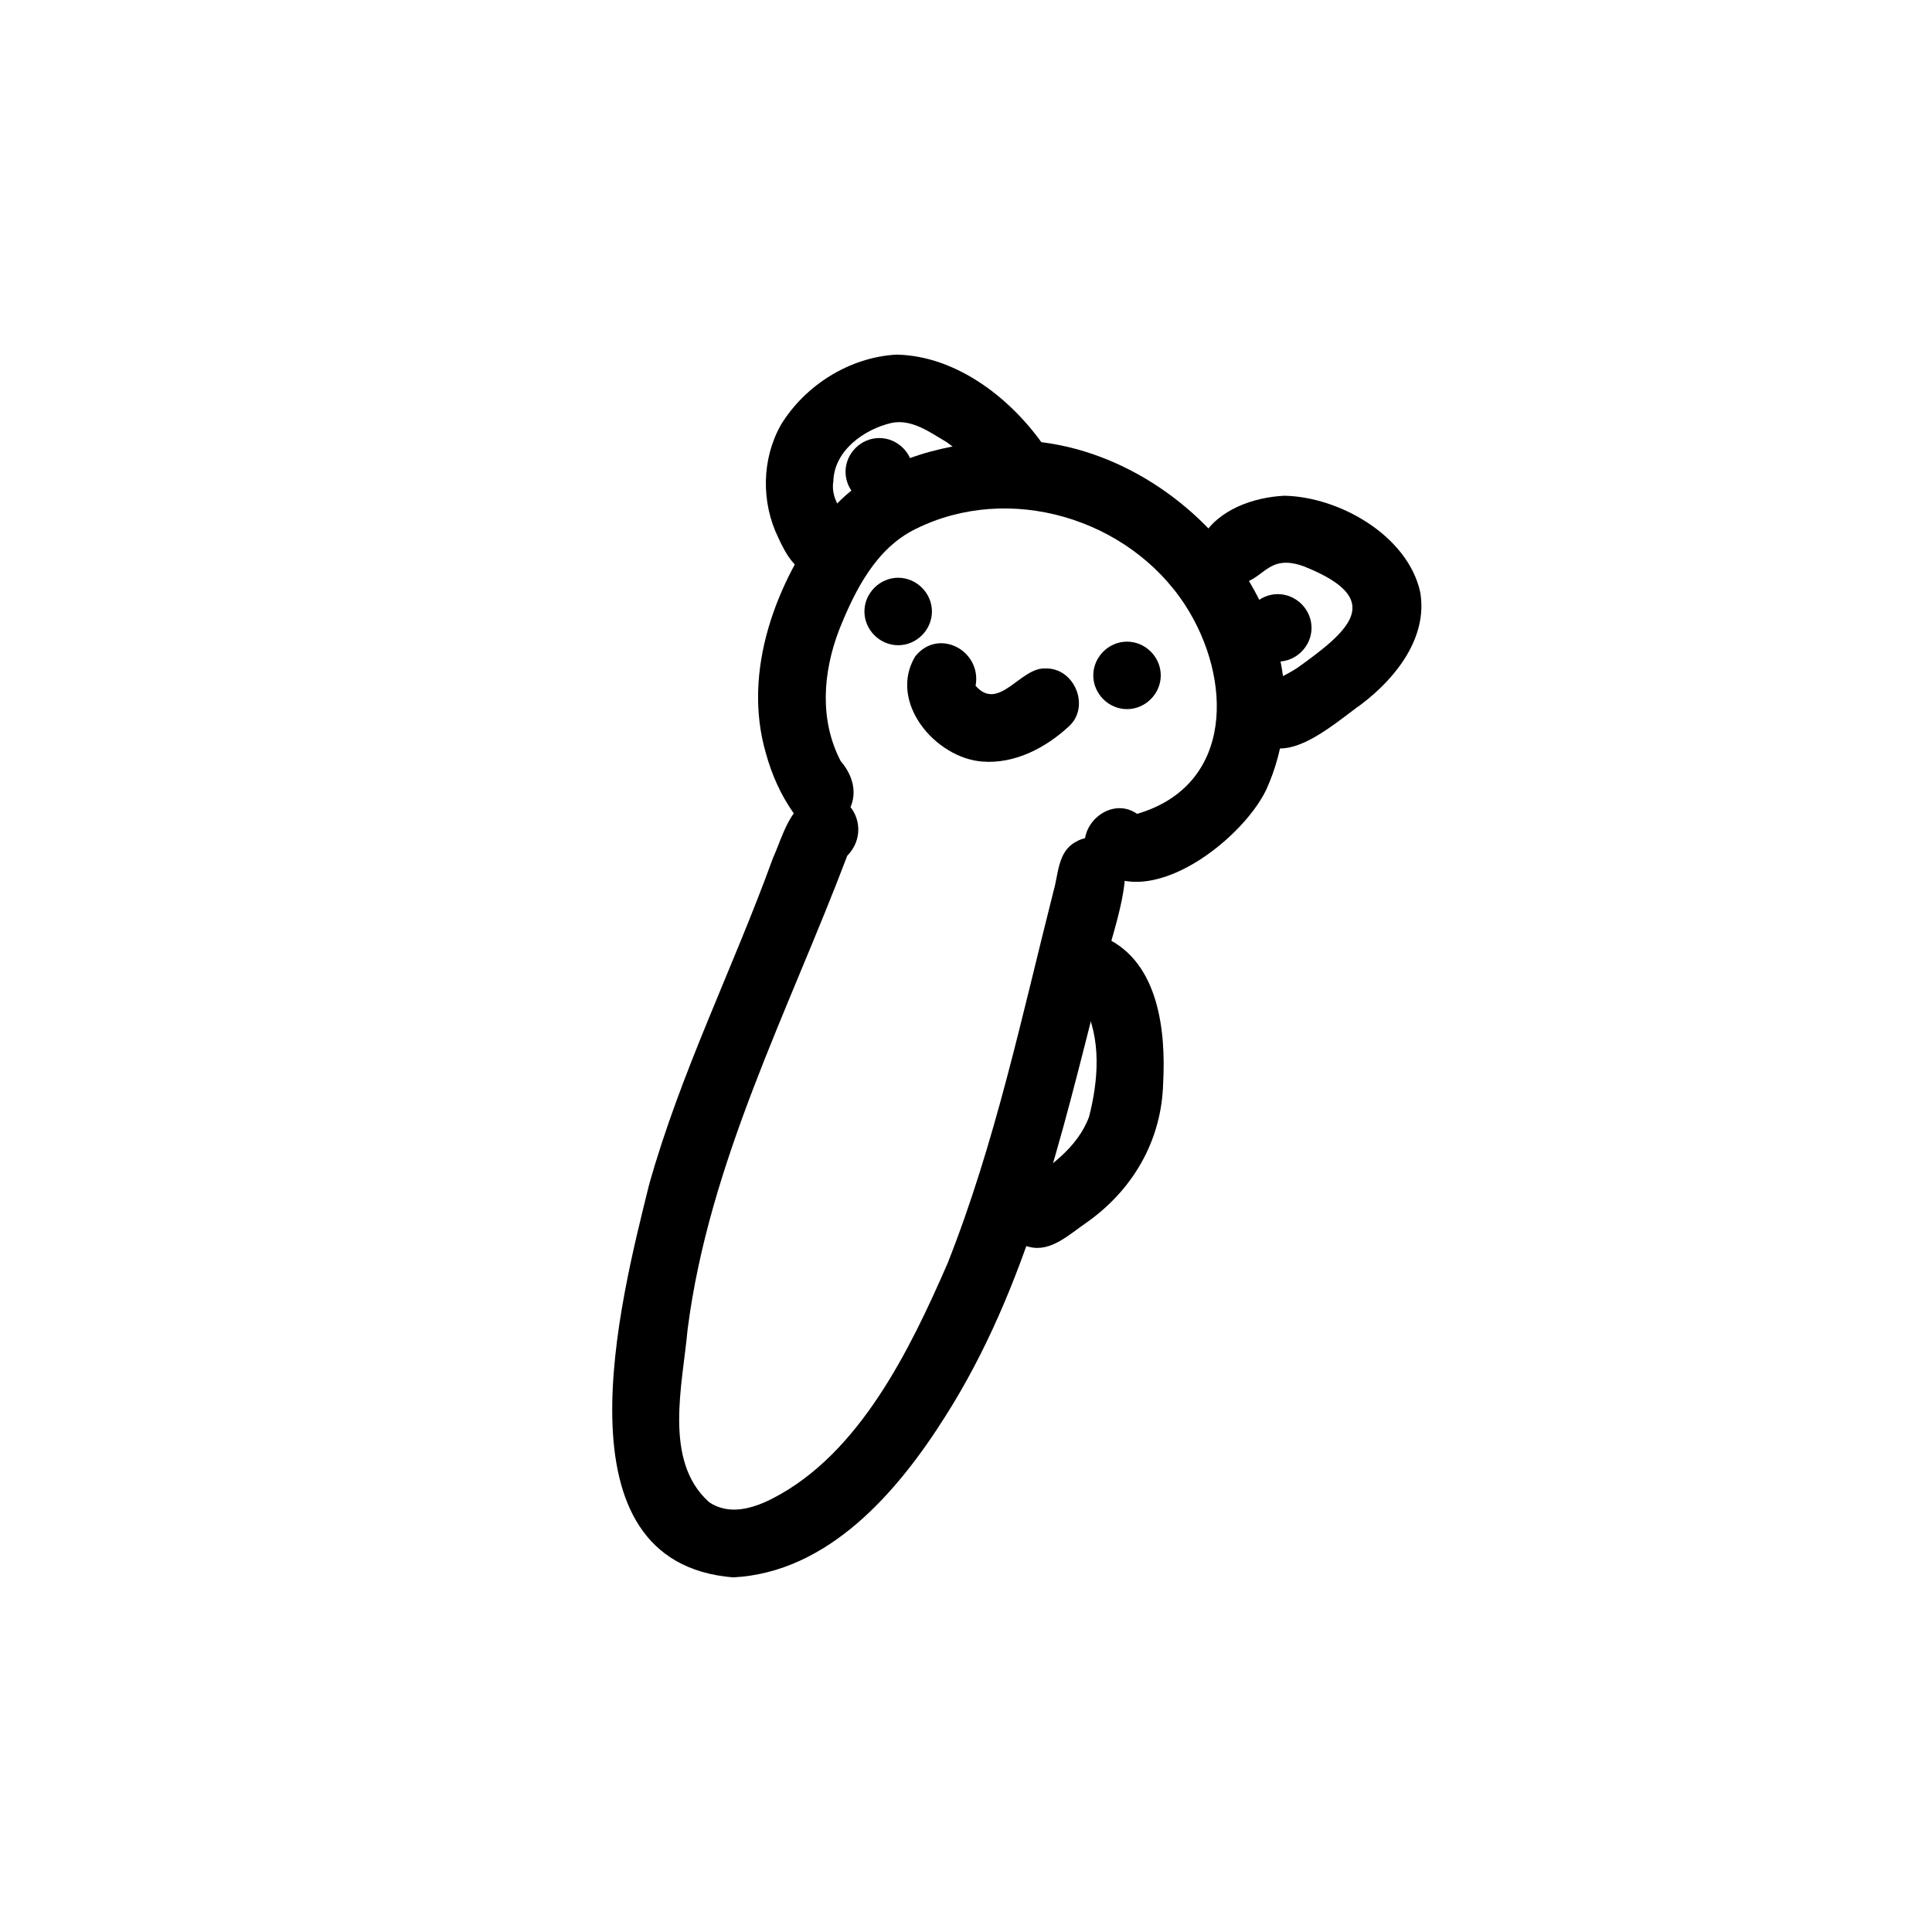 <?xml version="1.0" encoding="utf-8"?>
<!-- Generator: Adobe Illustrator 16.0.0, SVG Export Plug-In . SVG Version: 6.00 Build 0)  -->
<!DOCTYPE svg PUBLIC "-//W3C//DTD SVG 1.1//EN" "http://www.w3.org/Graphics/SVG/1.1/DTD/svg11.dtd">
<svg version="1.1" id="Vrstva_1" xmlns="http://www.w3.org/2000/svg" xmlns:xlink="http://www.w3.org/1999/xlink" x="0px" y="0px"
	 width="264.516px" height="264.516px" viewBox="0 0 264.516 264.516" enable-background="new 0 0 264.516 264.516"
	 xml:space="preserve">
<path d="M-370.436,173.602c6.985-0.161,10.188-8.248,12.879-13.624c3.97-8.941,5.517-18.675,6.07-28.381
	c1.181-13.512,0.443-27.031-1.574-40.426c-2.019-12.523,13.102-9.526,16.124-21.919c1.813-12.501-9.771-23.968-21.904-24.577
	c-15.522-0.206-31.356,11.877-35.893,26.623c-0.783,6.175,2.791,14.239,9.647,14.804c2.626-3.932,9.202-0.848,7.796,3.714
	c-0.401,6.019-0.509,12.065-0.707,18.095C-377.419,119.261-380.251,169.624-370.436,173.602z M-372.693,182.093
	c-13.542-3.005-13.26-30.665-13.814-41.867c-0.173-15.215-0.62-30.436,0.188-45.639c-10.964-0.369-17.522-12.328-17.36-22.306
	c0.738-8.065,5.687-15.243,10.966-21.126c17.212-18.142,47.069-22.681,60.971,1.64c8.491,15.097,2.346,28.971-12.704,36.196
	c2.225,15.189,3.057,30.522,1.513,45.829c-0.638,10.197-2.79,20.341-7.008,29.676C-353.889,173.404-361.552,184.408-372.693,182.093
	z"/>
<path d="M-443.886,187.271c-11.743-6.891,6.212-25.298,11.166-32.163c13.957-17.535,28.928-34.208,43.795-50.959
	c4.363-5.617,12.23-0.688,7.771,4.999c-4.712,3.839-8.184,9.07-12.349,13.501c-5.645,6.361-11.416,12.607-16.862,19.142
	c-9.274,11.456-19.465,22.366-27.229,34.934c19.561-14.87,32.804-36.136,48.124-55.003c3.568-4.442,10.41,0.865,6.902,5.433
	c-2.979,3.808-5.938,7.632-8.896,11.456C-399.702,148.914-430.308,191.815-443.886,187.271z"/>
<path d="M-383.352,175.074c0.097,0.006,0.195,0.012,0.292,0.019c-0.112-0.011-0.224-0.024-0.334-0.041
	C-383.381,175.059-383.366,175.066-383.352,175.074z M-408.85,262.841c-6.039-4.343-3.016-12.78-2.026-18.857
	c2.509-12.456,5.811-24.741,9.686-36.841c3.509-10.98,7.629-21.76,12.199-32.342c1.33-2.29,1.47-5.186,3.129-7.22
	c2.251-2.365,6.598-1.156,7.344,2.021c0.824,3.757-4.423,12.388-5.737,16.612c-8.65,21.621-15.559,44.103-19.355,67.098
	c14.059-16.074,21.673-36.722,28.828-56.562c1.539-4.57,3.077-9.165,4.13-13.876c0.13-2.828,2.049-5.634,5.18-5.191
	c6.274,1.264,2.951,8.597,1.931,12.71c-6.535,20.954-14.498,41.805-26.715,60.16c0.071-0.105,0.143-0.209,0.214-0.313
	c0.003-0.006,0.006-0.01,0.07-0.102c-0.617,0.893-1.181,1.739-1.733,2.527c0.041-0.061,0.082-0.12,0.123-0.18
	C-395.522,257.533-401.438,266.71-408.85,262.841z"/>
<path d="M-304.372,257.331c-8.694-2.654-15.931-15.473-21.196-22.653c-11.533-17.519-24.283-39.951-33.763-60.283
	c-0.934-5.868,7.952-7.365,8.741-1.385c10.218,19.221,20.106,38.709,32.298,56.778c-0.03-0.044-0.061-0.092-0.091-0.136
	c4.436,6.365,8.679,13.123,14.539,18.282c-2.013-10.837-7.969-20.495-12.921-30.209c-9.977-19.187-21.252-37.678-33.604-55.426
	c-3.422-4.56,3.547-9.885,7.011-5.29c14.374,20.551,27.12,42.186,38.516,64.517c3.748,8.077,14.014,25.565,7.777,33.545
	C-298.79,257.205-301.751,258.016-304.372,257.331z"/>
<path d="M-347.107,121.42c-0.354-2.345,1.427-4.645,3.773-4.934c6.662-1.066,13.34-2.144,19.892-3.778
	c8.627-2.406,28.104-9.432,30.42-18.813c-3.55-0.518-7.048,1.224-10.48,1.944c-9.593,2.629-19.306,4.811-28.895,7.448
	c-3.561,1.124-7.187,2.073-10.677,3.391c-2.987,1.881-7.157-0.869-6.576-4.362c0.787-4.515,6.574-4.561,10.031-6.002
	c4.676-1.505,9.426-2.754,14.194-3.921c9.734-2.274,19.311-5.283,29.099-7.29c7.636-1.326,14.333,4.451,11.471,12.316
	c-3.537,10.016-13.976,14.749-22.896,19.057c-9.293,4.288-19.386,6.25-29.42,7.897C-340.813,125.061-346.234,126.579-347.107,121.42
	z"/>
<path d="M-374.596,78.767c-2.987-1.768-6.942-4.771-6.124-8.697c0.583-2.297,3.125-3.722,5.395-3.075
	c2.596,0.657,3.218,3.993,5.974,4.49c2.718,0.467,4.63-2.124,6.093-4.03c0.952-1.428,1.53-3.229,3.286-3.873
	c2.164-0.938,4.877,0.193,5.731,2.393c1.33,4.063-2.764,7.662-5.208,10.452C-363.371,80.308-369.728,81.655-374.596,78.767z"/>
<path d="M-391.49,74.762c-0.689-0.914-1-2.083-0.848-3.218c0.306-2.306,2.567-4.181,4.928-3.78c1.169,0.199,2.209,0.751,2.932,1.71
	c0.688,0.915,1,2.083,0.848,3.218c-0.305,2.305-2.567,4.181-4.927,3.78C-389.727,76.272-390.768,75.722-391.49,74.762z"/>
<path d="M-346.697,69.549c-2.797-2.048-1.856-6.872,1.53-7.664c-0.104,0.036-0.21,0.071-0.316,0.107
	c-0.091,0.045-0.179,0.088-0.27,0.133c3.231-1.809,7.355,1.491,6.255,5.048C-340.214,70.173-344.344,71.538-346.697,69.549z"/>
<path d="M-401.415,69.419c-1.532-0.406-2.786-1.707-3.117-3.256c-1.382-1.92-2.971-3.684-4.336-5.618
	c-7.632-9.783-9.491-22.367-10.113-34.422c-1.202-11.139,7.037-15.432,15.486-8.079c7.096,6.166,11.228,14.884,15.845,22.904
	c1.126,2.147,2.15,4.319,2.87,6.641c1.146,3.64-3.304,6.969-6.487,4.911c-2.11-1.228-2.194-3.922-3.331-5.874
	c-4.521-7.903-8.37-16.908-15.644-22.688c0.359,8.922,1.108,18.224,5.174,26.273c2.188,4.253,5.375,7.569,8.061,11.429
	C-394.324,65.099-396.783,70.585-401.415,69.419z"/>
<path d="M-336.6,54.048c-4.497-2.13-2.005-6.46-0.733-9.842c0.728-2.127,1.408-4.27,2.06-6.422
	c1.791-6.252,7.061-23.299,1.589-28.059c-6.443,2.969-9.914,14.475-11.965,20.919c-0.947,3.131-1.34,6.372-2.001,9.547
	c-1.373,3.528-6.772,3.494-8.107-0.048c-1.125-8.495,6.054-26.35,11.528-33.05c5.535-7.228,14.853-8.932,19.612,0.061
	c3.578,6.786,1.804,14.886,0.671,22.093c-0.966,4.971-2.525,9.802-4.034,14.631C-329.566,47.868-330.539,56.164-336.6,54.048z"/>
<path d="M-371.175,144.417c-0.593-0.98-0.784-2.174-0.52-3.29c0.27-1.136,0.995-2.139,1.996-2.744
	c0.481-0.291,1.018-0.49,1.574-0.58c0.59-0.098,1.13-0.039,1.714,0.061c1.123,0.19,2.167,1.044,2.744,1.996
	c0.593,0.979,0.785,2.173,0.521,3.286c-0.271,1.138-0.996,2.141-1.996,2.746c-0.482,0.291-1.019,0.49-1.575,0.58
	c-0.59,0.098-1.13,0.039-1.713-0.06C-369.554,146.219-370.598,145.369-371.175,144.417z"/>
<rect x="-446.459" y="-5.043" transform="matrix(-0.986 -0.168 0.168 -0.986 -736.429 204.708)" fill="none" width="173.764" height="276.941"/>
<path d="M-91.726,120.501c-1.229-2.114-0.418-5.172,1.795-6.282c4.604-2.191,9.015-4.782,13.335-7.482
	c5.18-3.322,10.559-6.494,14.94-10.864c18.135-16.986,4.756-40.818-14.594-49.57c-3.276-1.721-6.513-3.045-9.674-3.98
	c-0.15-0.095-0.317-0.169-0.497-0.218c-0.037-0.01-0.073-0.023-0.11-0.037c0.083,0.032,0.164,0.063,0.246,0.094
	c-0.404-0.153-0.811-0.252-1.232-0.343c-0.386-0.096-0.764-0.213-1.146-0.327c-0.428-0.127-0.863-0.228-1.297-0.333
	c-0.494-0.119-0.986-0.244-1.486-0.343c-0.482-0.095-0.971-0.135-1.461-0.175c-0.925-0.077-1.863-0.041-2.791-0.048
	c-0.948-0.008-1.92-0.129-2.858,0.041c-14.737,0.583-26.482,10.767-31.192,29.099c-1.972,11.986-12.326,7.403-10.022,0.986
	c9.111-37.884,40.303-49.855,73.154-29.608c25.733,15.332,32.051,47.534,5.964,66.073c-7.46,5.348-15.268,10.271-23.441,14.457
	c-1.651,1.121-3.846,1.541-5.572,0.797C-90.499,122.08-91.223,121.452-91.726,120.501z"/>
<path d="M-173.092,222.704c8.928-10.481,17.999-20.943,28.442-29.959c11.181-9.524,23.732-17.144,36.464-24.318
	c12.422-7.273,26.096-11.412,38.344-18.87c-20.818-14.6-41.494-29.839-59.104-48.28c-11.336-11.713-19.764-25.786-30.035-38.382
	c-10.329,18.528-23.419,35.904-38.888,50.401c-9.892,9.318-21.802,16.779-31.753,25.793c12.525,14.053,26.592,26.896,36.688,42.939
	C-184.349,194.59-179.159,208.876-173.092,222.704z M-178.648,231.659c-6.89-11.435-9.931-24.769-16.969-36.166
	c-9.995-18.813-25.58-33.499-39.809-49.031c-4.798-4.456-5.661-9.888-0.278-14.327c4.451-4.098,9.288-7.751,14.107-11.402
	c7.806-5.832,15.391-11.975,22.314-18.841c13.769-14.423,25.82-30.728,34.9-48.508c-0.618-2.435-0.497-5.092,1.684-6.698
	c0.516-0.379,1.145-0.671,1.795-0.815c1.612-3.498,7.123-3.28,8.429,0.358c1.057,2.597-0.831,5.079-1.759,7.422
	c7.546,10.157,15.25,20.213,22.66,30.479c6.328,8.117,13.623,15.444,21.16,22.437c11.604,9.777,23.254,19.574,35.709,28.264
	c4.525,3.24,9.17,6.326,13.604,9.686c5.396,4.263,1.336,10.073-3.481,12.628c-8.376,5.462-17.855,8.84-26.853,13.098
	c-10.783,5.087-21.113,11.093-31.099,17.598c-11.563,7.417-21.997,16.437-31.109,26.71c-5.391,5.848-10.547,11.896-15.641,18.002
	C-171.825,235.61-176.621,235.023-178.648,231.659z"/>
<path d="M-251.686,143.156c-3.694-1.362-4.532-6.596-1.208-8.848c2.614-1.765,5.847-2.324,8.865-3.056
	c3.008-0.684,6.07-1.02,9.102-1.561c1.406-0.367,2.875-0.62,4.246,0.013c2.313,0.995,3.413,3.756,2.418,6.069
	c-1.93,3.913-7.154,2.925-10.741,3.912C-239.135,146.183-247.548,144.785-251.686,143.156z"/>
<path d="M-179.691,230.343c-0.035-0.123-0.065-0.249-0.092-0.376c0.021,0.107,0.041,0.216,0.062,0.323c0,0,0-0.003-0.001-0.003
	C-179.712,230.307-179.701,230.323-179.691,230.343z M-182.673,251.574c-4.034-4.623,0.3-12.919,1.31-18.234
	c1.164-4.173,2.462-11.007,8.371-8.221c0.53-6.227,9.954-5.319,9.208,0.91C-165.06,232.93-172.25,259.88-182.673,251.574z"/>
<path d="M-58.739,154.358c-0.878-0.667-1.515-1.697-1.788-2.757c-0.239-0.936-0.171-1.94,0.168-2.844
	c-1.311-3.159,1.587-6.75,4.948-6.223c6.4,0.731,13.182,1.048,19.116,3.731c6.75,4.927,1.188,11.58-5.884,10.818
	C-47.76,156.567-53.938,157.351-58.739,154.358z"/>
<path d="M-165.449,51.01c-2.349-2.677,1.196-16.932,2.52-20.477c3.424-7.244,11.663-3.416,11.616,3.681
	c0.188,4.697-0.595,9.409-1.538,13.997c0.711,3.888-4.154,6.801-7.284,4.39C-162.009,53.322-164.274,52.64-165.449,51.01z"/>
<path d="M-125.017,48.105l0.091,0.032c-4.971-2.078-2.395-8.219-1.516-12.108c1.013-3.671,2.293-7.621,3.553-11.116
	c2.703-6.052,3.712-15.12,11.042-17.212c4.03-1.059,8.009,0.839,11.436,2.802c5.179,2.822,8.012,8.351,10.066,13.653
	c1.668,4.289,3.034,8.721,3.623,13.298c0.208,1.871-0.529,3.267-1.668,4.12c-0.091-0.027-0.182-0.055-0.273-0.082
	c-0.428-0.127-0.863-0.228-1.297-0.333c-0.494-0.12-0.986-0.245-1.486-0.344c-0.482-0.095-0.971-0.135-1.461-0.175
	c-0.753-0.063-1.515-0.051-2.272-0.048c-0.354-0.548-0.606-1.215-0.714-2.007c-0.655-4.95-2.396-9.684-4.388-14.237
	c-1.676-3.852-5.029-7.041-9.267-7.694c-3.917,7.964-6.632,16.577-8.816,25.172c-0.406,1.273-0.005,2.625-0.581,3.86
	c-0.858,2.245-3.822,3.39-5.904,2.495C-124.906,48.158-124.961,48.132-125.017,48.105z"/>
<path d="M-56.871,95.182c0.132-4.225,3.935-4.663,7.286-4.827c3.713-0.769,7.232-2.321,10.642-3.935
	c-0.033,0.017-0.066,0.033-0.102,0.049c-0.051,0.024-0.102,0.048-0.151,0.072c4.554-2.729,15.836-6.616,16.512-12.227
	c-6.145-1.598-12.714-1.749-19.055-1.914c-1.213,0.664-2.708,0.793-4.052,0.215c-3.894-1.565-3.553-7.397,0.319-8.777
	c2.721-1.094,5.77-0.617,8.628-0.555c7.976,1.028,21.827-0.698,23.345,9.927c0.735,12.029-12.946,16.971-21.666,21.625
	c0.01-0.005,0.019-0.01,0.028-0.014c0.048-0.022,0.095-0.045,0.142-0.067c-0.504,0.239-0.78,0.372-1.271,0.604
	c0.084-0.041,0.17-0.081,0.255-0.121c0.003-0.001,0.005-0.003,0.009-0.004C-41.023,97.354-55.859,104.594-56.871,95.182z"/>
<path d="M-103.805,86.135c-4.207-3.093-8.317-7.522-8.06-13.093c0.299-4.855,2.659-14.835,9.34-10.494
	c4.839,3.682-2.765,9.442,1.105,13.374c1.739,1.777,3.645,3.691,6.188,4.135c2.368,0.496,4.823,0.097,7.11-0.6
	c2.694-1.487,6.397-1.242,7.649,1.958c2.08,6.346-6.587,7.57-11.043,8.043C-95.808,89.803-100.351,88.779-103.805,86.135z"/>
<path d="M-119.27,55.319c0.995-2.313,3.757-3.414,6.07-2.418c2.313,0.995,3.413,3.757,2.418,6.07s-3.757,3.413-6.069,2.418
	C-119.164,60.393-120.265,57.632-119.27,55.319z"/>
<path d="M-79.232,89.483c0.995-2.313,3.756-3.414,6.069-2.418c2.313,0.995,3.412,3.756,2.417,6.069s-3.756,3.414-6.068,2.418
	C-79.128,94.558-80.228,91.796-79.232,89.483z"/>
<path d="M-92.828,71.995c-8.841-6.232-1.952-15.813,4.277-9.876C-79.186,62.738-83.917,77.174-92.828,71.995z"/>
<path d="M-99.024,123.87c-1.955-2.498-0.526-6.522,2.57-7.219c2.659-0.068,6.182-0.334,8.255,1.604
	c2.835,2.746,0.587,8.015-3.365,7.821C-94.137,125.823-97.309,126.238-99.024,123.87z"/>
<path d="M-93.853,73.022c-0.76-0.636-1.458-1.351-2.094-2.132c-1.021-1.255-1.85-2.778-2.218-4.357
	c-0.219-0.93-0.292-1.891-0.162-2.839c0.222-1.644,1.107-3.32,2.509-4.257c0.698-0.466,1.401-0.826,2.218-1.037
	c0.607-0.156,1.255-0.223,1.881-0.215c1.172,0.013,2.309,0.305,3.398,0.719c2.37,0.9,4.481,2.655,6.006,4.663
	c0.906,1.194,1.597,2.565,1.985,4.015c0.466,1.746,0.313,3.833-0.68,5.379c-0.902,1.4-2.195,2.385-3.818,2.816
	c-1.339,0.355-2.77,0.26-4.099-0.086c-0.011-0.003-0.021-0.005-0.031-0.009c-0.117-0.026-0.231-0.057-0.344-0.095
	c-0.026-0.009-0.053-0.018-0.079-0.027c-0.371-0.115-0.737-0.251-1.096-0.405C-91.703,74.625-92.851,73.882-93.853,73.022z"/>
<path d="M-102.157,83.239c-4.337-3.714-0.158-7.316,2.222-10.602c2.376-3.111,5.147-8.31,9.688-5.191
	c4.271,3.528,0.152,7.514-2.242,10.667C-94.802,81.214-97.71,86.357-102.157,83.239z"/>
<path d="M-142.532,79.762c0.843-2.398,1.756-4.787,2.293-7.281c1.258-7.385,11.428-4.342,8.845,2.713
	c-0.579,2.34-1.341,4.63-2.185,6.886c-0.358,1.244-1.108,2.32-2.256,2.953C-139.21,87.069-143.741,83.554-142.532,79.762z"/>
<path d="M-100.976,124.834c-2.324-2.309-1.301-6.492,1.766-7.576c3.293-0.887,6.419-2.281,9.7-3.212
	c5.903-1.374,8.169,7.277,2.296,8.95c-2.623,0.75-5.111,1.904-7.742,2.64C-96.95,126.438-99.404,126.588-100.976,124.834z"/>
<path d="M154.454,354.333c3.832-0.264,7.639-0.712,11.416-1.412c2.455-0.506,4.887-1.098,7.268-1.881
	c1.309-0.459,2.588-0.98,3.84-1.574c0.805-0.416,1.586-0.862,2.35-1.348c0.447-0.316,0.885-0.645,1.311-0.99
	c0.295-0.268,0.58-0.543,0.855-0.831c0.117-0.139,0.229-0.28,0.336-0.425c0.053-0.082,0.102-0.166,0.152-0.252
	c0.047-0.102,0.092-0.205,0.135-0.309c0.016-0.061,0.033-0.119,0.049-0.18c0.008-0.053,0.016-0.107,0.023-0.162
	c0-0.043,0-0.086,0-0.129c-0.01-0.086-0.021-0.173-0.033-0.26c-0.02-0.066-0.039-0.132-0.057-0.198
	c-0.051-0.123-0.104-0.245-0.158-0.367c-0.084-0.151-0.17-0.3-0.258-0.448c-0.229-0.313-0.461-0.616-0.707-0.914
	c-0.291-0.306-0.588-0.601-0.893-0.889c-0.508-0.421-1.025-0.824-1.559-1.211c-0.932-0.613-1.889-1.174-2.873-1.697
	c-1.754-0.874-3.559-1.636-5.4-2.307c-2.914-1.01-5.891-1.807-8.899-2.47c-4.62-0.964-9.296-1.607-14.001-1.979
	c-4.622-0.325-9.258-0.395-13.887-0.179c-0.303,0.015-0.605,0.03-0.907,0.047c-1.144,0.071-2.283,0.165-3.423,0.269
	c-0.35,0.033-0.697,0.069-1.046,0.104c-2.323,0.246-4.632,0.598-6.93,1.021c-2.606,0.534-5.163,1.191-7.69,2.019
	c-1.161,0.433-2.301,0.894-3.434,1.397c-0.84,0.43-1.656,0.885-2.463,1.377c-0.412,0.291-0.816,0.587-1.218,0.895
	c-0.294,0.268-0.581,0.539-0.856,0.825c-0.122,0.147-0.24,0.298-0.354,0.452c-0.109,0.172-0.214,0.348-0.315,0.524
	c-0.033,0.073-0.064,0.146-0.096,0.221c-0.019,0.061-0.035,0.121-0.052,0.183c-0.008,0.046-0.015,0.092-0.021,0.139
	c-0.003,0.09-0.005,0.179-0.007,0.269c0.008,0.071,0.017,0.144,0.026,0.215c0.007,0.026,0.014,0.052,0.021,0.077
	c0.041,0.104,0.085,0.205,0.13,0.307c0.122,0.215,0.248,0.426,0.378,0.635c0.21,0.277,0.426,0.547,0.647,0.813
	c0.294,0.305,0.593,0.602,0.898,0.893c0.456,0.38,0.92,0.743,1.397,1.096c0.969,0.639,1.959,1.229,2.982,1.776
	c1.756,0.866,3.555,1.619,5.393,2.292c2.949,1.009,5.947,1.826,8.99,2.502c4.631,0.953,9.305,1.58,14.018,1.963
	C144.503,354.563,149.479,354.618,154.454,354.333z M145.712,363.749c-5.251-0.078-10.522-0.511-15.715-1.295
	c-5.246-0.793-10.44-1.945-15.479-3.619c-2.526-0.84-4.994-1.84-7.37-3.037c-1.258-0.633-2.488-1.321-3.654-2.111
	c-1.334-0.9-2.641-1.859-3.764-3.02c-1.158-1.197-2.18-2.469-2.986-3.93c-1.378-2.492-1.676-5.424-0.914-8.158
	c0.701-2.524,2.401-4.659,4.328-6.371c1.156-1.025,2.469-1.936,3.822-2.682c4.986-2.75,10.506-4.313,16.082-5.346
	c2.306-0.428,4.626-0.773,6.959-1.018c0.053-0.006,0.105-0.01,0.158-0.014c0.072-0.008,0.146-0.016,0.219-0.022
	c0.048-0.007,0.096-0.012,0.143-0.017c0.019-0.002,0.037-0.004,0.057-0.006c0.001,0,0.002,0,0.002,0h0.002
	c0.043-0.005,0.086-0.008,0.129-0.012c0.042-0.004,0.084-0.008,0.125-0.012c0.261-0.025,0.521-0.051,0.783-0.074
	c0.088-0.008,0.176-0.014,0.264-0.018c3.008-0.252,6.023-0.406,9.041-0.43c5.014-0.041,10.04,0.229,15.021,0.807
	c5.101,0.594,10.172,1.514,15.133,2.852c5.041,1.357,10.012,3.219,14.479,5.951c2.551,1.562,4.879,3.554,6.609,6.007
	c1.074,1.523,1.883,3.319,2.135,5.177c0.262,1.939,0.004,3.828-0.723,5.641c-1.186,2.961-3.742,5.218-6.346,6.931
	c-2.184,1.437-4.563,2.554-7.012,3.456c-5.051,1.857-10.391,2.893-15.717,3.568c-4.561,0.577-9.17,0.816-13.768,0.816
	C147.073,363.765,146.393,363.759,145.712,363.749z"/>
<path d="M148.456,442.013c-14.975-1.121-33.064-1.813-43.326-14.34c-9.299-13.16-10.547-29.834-11.452-45.436
	c-0.631-10.668,0.009-21.35,0.401-32.014c0.102-3.722,0.061-7.452-0.252-11.16c-0.09-3.453,4-5.833,6.956-3.988
	c3.964,1.616,2.264,14.29,2.432,18.321c-0.358,7.915-0.702,15.837-0.509,23.762c0.916,15.546,0.888,32.804,10.528,45.851
	c6.31,6.338,15.994,7.721,24.496,8.922c11.941,1.209,24.269,2.266,35.737-2.07c2.766-0.939,5.373-2.367,7.441-4.453
	c16.352-18.816,10.723-55.961,5.65-78.596c-0.703-2.416,0.826-5.023,3.227-5.684c7.939-1.915,7.32,13.848,8.752,18.885
	c1.039,7.909,2.143,15.844,2.486,23.82c0.131,10.963-0.779,22.152-4.477,32.543c-2.807,8.271-7.758,16.473-15.842,20.439
	C170.683,441.472,159.413,442.972,148.456,442.013z"/>
<path d="M210.007,421.771c-4.576-0.08-17.932-1.387-19.836-5.867c-1.828-4.615,3.459-8.105,7.383-5.504
	c5.822,1.715,12.264,3.123,18.219,1.293c10.578-4.072,17.006-15.273,18.012-26.213c1.186-12.922-10.135-23.791-22.287-25.803
	c-3.627-0.452-7.701,0.105-11.094,1.221c-1.334,0.354-2.355,1.363-3.84,1.286c-2.518,0-4.619-2.103-4.619-4.62
	c-0.223-6.896,16.32-7.859,21.227-6.975c18.391,3.042,33.482,20.709,29.27,39.709C239.683,405.897,226.964,421.983,210.007,421.771z
	"/>
<path d="M204.315,369.386c0.006-0.02,0.012-0.038,0.016-0.057c-0.006-0.087-0.012-0.174-0.018-0.26
	C204.317,369.175,204.319,369.28,204.315,369.386z M199.001,406.257c-6.035-0.041-6.027-9.219,0-9.24
	c9.215,0.486,19.008-2.49,18.412-13.479c-1.17-5.915-8.723-10.396-14.459-10.258c-0.93,0.006-1.709,0.502-2.615,0.631
	c-4.258,0.71-7.066-4.963-3.854-7.893c6.164-4.299,14.621-1.24,20.385,2.426c10.682,6.393,12.824,19.23,5.488,29.111
	C217.093,404.743,207.407,406.499,199.001,406.257z"/>
<path d="M139.808,432.823c-1.662-9.035-4.286-18.443-9.784-25.924c-2.489-3.199-6.692-2.209-6.938,1.994
	c-1.1,5.453-0.021,11.154,1.949,16.285c0.605,2.244,3.145,3.436,3.002,5.941c0.059,4.342-5.619,6.146-8.377,2.961
	c-2.813-3.227-4.087-7.535-5.131-11.611c-3.078-12.037-0.612-29.871,15.838-26.166c11.294,3.652,16.73,24.637,18.598,35.266
	C149.717,437.53,140.724,438.81,139.808,432.823z"/>
<path d="M146.513,432.798c-0.021-10.385,1.178-21.408,6.61-30.467c5.172-9.254,16.163-8.848,21.522-0.004
	c4.934,7.057,6.418,24.58,1.299,31.553c-2.178,2.309-6.371,1.49-7.523-1.469c-1.135-2.234,0.58-4.279,0.998-6.43
	c0.666-5.852,0.775-12.145-1.902-17.541c-6.872-13.029-11.617,13.324-11.646,18.158c-0.137,2.064-0.178,4.133-0.117,6.199
	C155.708,438.813,146.589,438.837,146.513,432.798z"/>
<path d="M100.373,215.964C75.55,213.932,84.94,178.13,88.85,162.275c4.296-15.372,11.506-29.709,16.937-44.686
	c1.332-2.972,2.203-6.835,5.339-8.396c5.046-1.947,8.516,4.25,4.878,7.961c-8.086,21.333-18.96,42.037-21.87,64.925
	c-0.665,7.453-3.369,17.926,2.935,23.569c2.726,1.89,6.068,0.88,8.768-0.521c11.854-6.109,18.76-20.366,23.885-32.124
	c6.524-16.449,10.177-33.857,14.513-50.968c0.694-2.371,0.575-5.432,3.034-6.76c2.115-1.289,5.111-0.511,6.322,1.657
	c1.82,3.936-2.47,13.889-3.15,18.614c-5.125,20.008-9.81,40.747-21.015,58.373C122.909,204.25,113.439,215.291,100.373,215.964z"/>
<path d="M149.179,117.722c-2.54-4.026,2.594-9.021,6.507-6.294c13.369-3.927,13.03-18.611,6.585-28.575
	c-7.746-11.909-24.102-16.81-36.925-10.422c-5.444,2.661-8.328,8.471-10.476,13.854c-2.201,5.777-2.702,12.283,0.225,17.905
	c4.976,5.808-1.605,12.164-6.433,7.145c-1.769-2.487-3.01-5.31-3.815-8.25c-3.252-11.25,1.422-23.437,8.252-32.432
	c5.226-6.564,13.695-9.454,21.822-10.125c24.34-2.985,49.099,23.991,38.442,47.605C169.894,115.355,155.977,126.002,149.179,117.722
	z"/>
<path d="M134.479,104.267c-6.462-0.503-12.914-8.19-9.172-14.404c3.2-3.988,9.146-0.758,8.263,4.026
	c3.18,3.648,6.148-2.563,9.549-2.365c3.97-0.137,6.188,5.169,3.267,7.887C143.202,102.375,138.928,104.627,134.479,104.267z"/>
<path d="M118.353,83.721c0-2.518,2.102-4.62,4.62-4.62c2.518,0,4.62,2.102,4.62,4.62c0,2.519-2.103,4.62-4.62,4.62
	C120.454,88.341,118.353,86.239,118.353,83.721z"/>
<path d="M149.684,92.47c0-2.518,2.102-4.62,4.62-4.62c2.518,0,4.62,2.102,4.62,4.62s-2.103,4.62-4.62,4.62
	C151.785,97.09,149.684,94.988,149.684,92.47z"/>
<path d="M114.737,70.338c-0.232-0.135-0.475-0.276-0.735-0.347C114.258,70.087,114.504,70.202,114.737,70.338z M111.749,78.873
	c-2.709-0.365-4.159-2.989-5.187-5.251c-2.371-4.84-2.295-10.808,0.386-15.506c3.33-5.414,9.41-9.212,15.782-9.564
	c8.33,0.154,15.918,6.156,20.429,12.826c2.146,3.393-1.396,7.983-5.217,6.787c-2.032-0.457-2.83-2.445-4.067-3.878
	c-1.271-1.407-2.717-2.641-4.257-3.746c-2.279-1.334-4.773-3.215-7.561-2.637c-3.776,0.881-7.848,3.793-7.962,7.99
	c-0.571,3.495,3.25,5.679,2.858,9.028C116.666,77.361,114.198,79.294,111.749,78.873z"/>
<path d="M171.099,99.723c-1.863-5.046,3.32-6.15,6.52-8.281c7.354-5.24,12.073-9.444,0.908-13.896
	c-5.226-1.897-5.427,2.205-9.403,2.489c-3.285,0.347-5.89-3.461-4.53-6.441c2.162-3.832,7.058-5.518,11.254-5.721
	c7.525,0.15,16.854,5.433,18.594,13.167c1.089,6.221-3.328,11.784-7.99,15.331C182.426,99.208,174.805,106.386,171.099,99.723z"/>
<path d="M170.327,85.964c0-2.519,2.102-4.62,4.62-4.62c2.518,0,4.62,2.102,4.62,4.62c0,2.518-2.103,4.62-4.62,4.62
	C172.429,90.583,170.327,88.482,170.327,85.964z"/>
<path d="M115.765,64.593c0-2.518,2.102-4.62,4.62-4.62c2.518,0,4.619,2.102,4.619,4.62s-2.102,4.62-4.619,4.62
	C117.866,69.213,115.765,67.111,115.765,64.593z"/>
<path d="M153.268,129.922c-0.017-0.029-0.033-0.057-0.051-0.085c-0.016-0.014-0.032-0.028-0.048-0.043
	C153.202,129.836,153.235,129.879,153.268,129.922z M140.887,170.708c-3.823-0.905-4.612-6.595-1.104-8.444
	c3.73-2.267,7.748-5.115,9.321-9.352c1.276-4.949,1.731-10.744-0.74-15.387c-1.555-1.28-3.594-2.474-3.427-4.878
	c-0.066-3.257,3.616-5.648,6.54-4.192c7.199,3.402,8.16,12.79,7.771,19.863c-0.204,7.907-4.218,14.729-10.668,19.198
	C146.329,169.06,143.825,171.481,140.887,170.708z"/>
<path d="M140.268-44.697c-12.272-5.947-23.583-14.26-31.238-25.699c-6.168-8.406-10.847-19.322-9.303-29.902
	c0.307-2.268,0.812-4.492,1.487-6.666c0.063-0.184,0.127-0.369,0.194-0.553c0.073-0.201,0.157-0.398,0.224-0.602
	c0.069-0.207,0.136-0.414,0.208-0.619c0.147-0.424,0.298-0.846,0.444-1.27c1.378-3.521,3.189-6.881,5.297-10.024
	c3.692-4.898,10.86-15.117,17.284-15.358c1.856,0.146,3.392,1.6,3.902,3.342c-0.017,0.016-0.031,0.031-0.047,0.047
	c-0.392,0.412-0.769,0.834-1.172,1.235c-0.411,0.406-0.821,0.815-1.211,1.241c-0.52,0.569-1.027,1.148-1.531,1.731
	c-0.491,0.566-0.982,1.132-1.456,1.714c-0.514,0.635-1.017,1.28-1.526,1.92c-0.464,0.581-0.936,1.155-1.375,1.757
	c-0.474,0.649-0.943,1.302-1.413,1.954c-0.444,0.618-0.89,1.234-1.312,1.869c-0.377,0.566-0.729,1.146-1.086,1.727
	c-0.776,1.045-1.514,2.125-2.205,3.23c-0.037,0.051-0.077,0.102-0.099,0.158c-3.236,5.23-5.426,11.084-5.73,17.277
	c1.949,21.814,22.346,38.643,41.877,45.607c12.655,4.014,26.956,0.635,37.504-7.121c6.58-5.012,11.121-12.195,14.796-19.498
	c2.197-4.496,3.632-9.32,4.625-14.217c0.493-3.553,0.028-8.715,4.983-8.82c0.323,0.01,0.626,0.039,0.909,0.086
	c-0.047,0.861-0.092,1.721-0.148,2.582c-0.076,1.146-0.159,2.293-0.23,3.438c-0.073,1.168-0.145,2.334-0.202,3.502
	c-0.028,0.594-0.067,1.188-0.11,1.779c-0.018,0.24-0.047,0.475-0.076,0.713c-0.03,0.256-0.055,0.514-0.096,0.768
	c-0.099,0.607-0.198,1.211-0.313,1.814c-0.095,0.5-0.197,1-0.302,1.498c-0.23,1.102-0.438,2.209-0.674,3.313
	c-0.056,0.266-0.104,0.537-0.171,0.801c-0.082,0.336-0.163,0.67-0.245,1.004c-0.114,0.469-0.239,0.934-0.365,1.398
	c-0.162,0.6-0.328,1.195-0.504,1.789c-0.15,0.51-0.316,1.014-0.472,1.521c-0.178,0.582-0.355,1.164-0.532,1.746
	c-0.144,0.475-0.289,0.951-0.447,1.422c-0.112,0.33-0.225,0.662-0.336,0.994c-0.088,0.256-0.188,0.51-0.282,0.762
	c-0.182,0.49-0.376,0.977-0.553,1.467c0.001-0.002,0.001-0.004,0.002-0.004c-0.068,0.184-0.136,0.369-0.204,0.553
	c-0.001,0.002-0.003,0.006-0.004,0.008c-0.007,0.02-0.013,0.037-0.02,0.055c0.004-0.012,0.01-0.025,0.015-0.037
	c-0.009,0.021-0.016,0.043-0.024,0.066c0.001-0.004,0.002-0.006,0.003-0.01c-0.319,0.861-0.642,1.723-0.981,2.578
	c-0.141,0.354-0.275,0.709-0.419,1.063c-2.901,4.398-6.271,8.477-10.316,11.861c-14.14,11.646-34.586,15.516-51.624,8.566
	C142.518-43.609,141.384-44.128,140.268-44.697z"/>
<path d="M207.035-67.283c0.001-0.002,0.002-0.006,0.004-0.008c-0.004,0.008-0.005,0.016-0.009,0.025
	C207.032-67.271,207.033-67.277,207.035-67.283z"/>
<path d="M101.996-103.208c-0.662-0.646-1.069-1.463-1.236-2.326c0.062-0.199,0.123-0.398,0.185-0.6
	c0.001-0.004,0.002-0.008,0.004-0.012c0,0,0,0,0,0.002c0.145-0.461,0.293-0.918,0.46-1.373c0.073-0.201,0.157-0.398,0.225-0.604
	s0.135-0.412,0.207-0.619c0.151-0.434,0.306-0.867,0.455-1.303c0.001,0,0.001-0.004,0.001-0.006c0.204-0.17,0.427-0.322,0.667-0.457
	c3.239-1.521,7.059-0.73,10.522-0.666c8.176,0.686,15.888,3.762,23.611,6.326c9.842,3.41,19.474,7.408,29.023,11.557
	c7.317,3.375,14.44,7.188,21.367,11.307c4.9,3.035,9.447,6.619,14.535,9.355c5.16,3.037,0.675,10.961-4.62,8.004
	c-4.256-2.328-8.217-5.131-12.214-7.869c-21.264-13.049-44.851-22.633-68.94-29.004c-3.094-0.523-6.243-0.736-9.378-0.621
	c-1.054,0.406-2.292,0.365-3.363-0.072C102.94-102.421,102.419-102.763,101.996-103.208z"/>
<path d="M198.708-69.916c3.064-13.129,7.191-26.658,4.448-40.201c-0.868-3.613-7.158-6.57-10.007-9.014
	c-3.424-2.346-7.148-4.2-11.025-5.669c-10.636-3.753-21.593-7.085-32.703-9.294c-0.038-0.01-0.077-0.021-0.116-0.031
	c0.009,0.002,0.018,0.005,0.025,0.006c-0.051-0.014-0.118-0.035-0.173-0.042c-0.008-0.001-0.016-0.003-0.023-0.003
	c-0.273-0.065-0.548-0.127-0.821-0.188c-0.322-0.07-0.645-0.139-0.973-0.188c0.004,0.001,0.006,0.001,0.008,0.002
	c-0.008-0.001-0.016-0.003-0.021-0.003c0.004-0.001,0.009,0.001,0.014,0.001c-0.016-0.002-0.032-0.005-0.05-0.007
	c0.006,0,0.012,0.002,0.018,0.002c-0.012-0.002-0.021-0.002-0.032-0.004c0.005,0,0.01,0.002,0.015,0.002
	c-0.444-0.068-0.885-0.17-1.328-0.242c-0.004-0.002-0.009-0.002-0.013-0.004c-0.12-0.036-0.243-0.065-0.364-0.078
	c-0.084-0.01-0.167-0.018-0.249-0.024c-0.234-0.041-0.468-0.079-0.703-0.118c-0.614-0.1-1.233-0.172-1.848-0.269
	c-0.168-0.032-0.335-0.065-0.5-0.101c-0.118-0.023-0.237-0.042-0.357-0.059c-0.051-0.01-0.101-0.022-0.15-0.034
	c0.004,0.001,0.009,0.003,0.013,0.004c-0.011-0.003-0.023-0.005-0.036-0.009c-0.046-0.012-0.094-0.013-0.138-0.002
	c-0.068-0.009-0.137-0.018-0.204-0.028c-0.408-0.06-0.828-0.143-1.241-0.144c-2.134-0.293-4.271-0.537-6.412-0.729
	c-1.391,0.947-2.617,2.074-3.76,3.286c-0.264,0.182-0.513,0.376-0.758,0.581c-0.187,0.156-0.352,0.34-0.521,0.514
	c-0.392,0.412-0.769,0.834-1.172,1.235c-0.411,0.406-0.821,0.815-1.211,1.241c-0.52,0.569-1.027,1.148-1.531,1.731
	c-0.491,0.566-0.982,1.132-1.456,1.714c-0.514,0.635-1.017,1.28-1.526,1.92c-0.464,0.581-0.936,1.155-1.375,1.758
	c-0.474,0.648-0.943,1.302-1.413,1.954c-0.444,0.617-0.89,1.235-1.312,1.868c-0.438,0.658-0.842,1.336-1.26,2.008
	c-0.3,0.479-0.623,0.943-0.947,1.406c-2.385,0.832-5.472-0.332-6.123-3.074c-1.051-4.699,7.096-12.734,9.876-16.519
	c12.136-15.673,15.545-10.608,32.719-8.193c7.953,1.296,15.608,3.855,23.315,6.137c7.893,2.346,15.798,5.093,22.629,9.79
	c4.439,3.291,9.643,6.189,12.783,10.834c2.032,4.443,2.608,10.266,2.601,15.715c-0.056,0.969-0.102,1.939-0.167,2.906
	c-0.075,1.146-0.158,2.293-0.229,3.439c-0.046,0.727-0.091,1.453-0.132,2.18c-0.697,4.719-1.779,9.379-2.73,14.055
	c-0.444,1.348-0.715,3.068-1.027,4.838c-0.057,0.191-0.115,0.381-0.172,0.572c-0.146,0.477-0.289,0.951-0.449,1.422
	c-0.112,0.332-0.225,0.664-0.336,0.994c-0.086,0.258-0.187,0.51-0.282,0.764c-0.181,0.484-0.372,0.969-0.547,1.453
	c0,0-0.001-0.002,0-0.002c-0.069,0.188-0.138,0.375-0.207,0.563c0.001-0.002,0.001-0.002,0.002-0.004
	c-0.002,0.004-0.004,0.01-0.006,0.014c-0.001,0.002-0.001,0.002-0.002,0.004c-0.004,0.016-0.011,0.031-0.017,0.047
	c-0.005,0.012-0.008,0.025-0.013,0.037c0.002-0.006,0.005-0.014,0.007-0.018c-0.206,0.551-0.411,1.104-0.622,1.654
	c-0.266,0.301-0.56,0.564-0.886,0.787c-1.27,0.787-2.708,0.793-3.946,0.287C199.519-65.314,198.02-67.531,198.708-69.916z"/>
<path d="M149.305-134.125c-0.009-0.002-0.017-0.004-0.026-0.007C149.288-134.128,149.296-134.126,149.305-134.125z"/>
<path d="M117.803-117.078c-0.202,0.365-0.446,0.682-0.722,0.951C117.325-116.441,117.563-116.759,117.803-117.078z"/>
<path d="M139.987-136.361c-5.706-19.256-10.553-39.344-8.932-59.569c2.234-24.384,17.604-27.791,32.776-9.413
	c10.962,12.047,14.153,28.806,14.824,44.604c0.259,5.346-0.011,10.688-0.359,16.023c-0.645,4.47,0.824,12.944-5.873,12.615
	c-2.498-0.299-4.344-2.637-4.044-5.135c0.709-6.553,1.147-13.151,1.132-19.743c-0.255-15.45-2.661-32.31-13.964-43.778
	c-4.505-4.182-11.071-12.297-13.843-1.9c-3.509,12.551-1.225,25.809,0.765,38.436c1.111,7.451,3.396,14.624,5.455,21.847
	c0.327,2.177,1.947,4.215,0.936,6.452c-0.226,0.593-0.55,1.088-0.941,1.489c-0.192-0.038-0.385-0.075-0.579-0.104
	c0.002,0.001,0.004,0,0.007,0.002c-0.005-0.001-0.01-0.002-0.015-0.003c0.002,0,0.005,0.001,0.008,0.001
	c-0.004,0-0.009-0.002-0.014-0.002c-0.003,0-0.004-0.001-0.007-0.001c0.002,0.001,0.003,0.001,0.004,0.001
	c-0.006-0.002-0.012-0.002-0.019-0.003l0,0h-0.001c0,0-0.001-0.001-0.002-0.001c-0.004,0-0.008-0.001-0.012-0.002
	c0.004,0.001,0.008,0.002,0.012,0.002c0,0,0,0,0.001,0c-0.006,0-0.013,0-0.019-0.002c0.002,0,0.004,0,0.006,0
	c-0.445-0.067-0.885-0.168-1.328-0.242c-0.003,0-0.007-0.002-0.011-0.002c-0.122-0.037-0.245-0.067-0.368-0.082
	c-0.081-0.008-0.164-0.016-0.246-0.021c-0.234-0.04-0.469-0.08-0.704-0.118c-0.612-0.1-1.229-0.173-1.842-0.269
	c-0.17-0.033-0.339-0.065-0.506-0.102c-0.12-0.023-0.243-0.042-0.365-0.061c-0.048-0.01-0.095-0.02-0.143-0.031
	c0.003,0.002,0.008,0.002,0.013,0.004c-0.012-0.002-0.024-0.006-0.036-0.008c-0.045-0.015-0.092-0.014-0.134-0.004
	c-0.07-0.01-0.141-0.018-0.208-0.028c-0.374-0.054-0.756-0.127-1.137-0.142C140.162-135.874,140.066-136.11,139.987-136.361z"/>
<path d="M201.762-114.976c-1.524-1.91-1.173-5.059,0.854-6.479c4.221-2.896,8.118-6.244,12.049-9.517
	c6.343-5.48,12.785-10.923,18.372-17.193c5.869-7.857,15.506-21.704,8.006-31.012c-4.703-3.211-15.245,0.223-20.108,2.429
	c-12.371,6.86-21.927,17.834-31.119,28.378c-3.419,4.07-6.715,8.254-9.698,12.658c-1.014,1.845-1.958,3.997-4.396,4.248
	c-2.53,0.367-4.871-1.469-5.215-3.859c-0.854-4.699,11.729-18.016,15.04-22.27c10.37-11.345,21.176-23.717,35.861-29.351
	c12.369-4.271,28.047-5.367,31.077,10.779c2.356,11.536-4.167,22.484-10.525,31.6c-7.664,9.594-17.439,17.286-26.789,25.167
	c-3.186,2.178-7.526,7.496-11.443,5.898C203.058-113.773,202.399-114.248,201.762-114.976z"/>
<path d="M189.336-128.451c-5-4.326,1.711-9.271,4.521-12.645c3.751-4.092,7.493-8.193,11.312-12.223
	c2.692-2.898,7.976-0.724,7.885,3.217c-0.119,3.947-9.344,11.066-12.066,14.891c-3.086,2.63-5.906,9.281-10.448,7.429
	C190.151-127.94,189.751-128.16,189.336-128.451z"/>
<path d="M152.539-141.814c-0.601-3.627-1.417-8.342,3.403-9.193c5.534-0.645,6.021,6.309,5.677,10.286
	c-0.78,3.115-3.944,3.995-6.32,3.026C153.756-138.324,152.547-139.732,152.539-141.814z"/>
<path d="M139.662-58.646c-10.576-6.268-20.265-15.488-23.643-27.639c-1.255-4.732-1.812-11.18,1.949-14.889
	c1.962-1.572,5.07-1.178,6.582,0.836c2.547,3.227-1.313,6.572,0.014,10.195c0.968,4.24,2.952,8.189,5.672,11.572
	c7.616,9.498,19.166,16.658,31.65,16.096c8.02-0.957,16.268-4.18,21.835-10.186c4.239-4.254,10.807,2.254,6.526,6.547
	c-7.679,8.033-19.02,12.561-30.056,12.943c-5.445-0.246-11.006-1.225-16.087-3.297C142.575-57.089,141.09-57.814,139.662-58.646z"/>
<path d="M132.442-114.953c-4.811-2.254-2.146-10.145,3.051-9.099c3.711,0.526,4.833,5.589,2.515,7.921
	c-1.267,1.492-3.436,2.059-5.274,1.309C132.636-114.863,132.539-114.906,132.442-114.953z"/>
<path d="M185.543-95.648c-4.212-4.98,3.768-10.9,7.414-5.598c1.946,2.855,0.216,5.857-2.281,6.863
	c-0.245,0.088-0.494,0.162-0.745,0.213c0.028-0.002,0.059-0.004,0.086-0.006c0.143-0.041,0.286-0.08,0.428-0.121
	c-0.997,0.346-2.099,0.373-3.13-0.047C186.685-94.601,186.08-95.025,185.543-95.648z"/>
<path d="M190.676-94.382c0.069-0.025,0.137-0.051,0.203-0.078c-0.103,0.045-0.205,0.088-0.307,0.131
	c0.003-0.002,0.007-0.002,0.01-0.004c-0.046,0.012-0.092,0.025-0.138,0.037C190.522-94.322,190.601-94.353,190.676-94.382z"/>
<path d="M155.348-112.634c0.049,0.016,0.099,0.031,0.146,0.049c0.015-0.004,0.028-0.008,0.044-0.01
	C155.475-112.607,155.411-112.621,155.348-112.634z M158.132-104.039c-6.05-2.791-9.602-11.096-4.855-16.552
	c2.32-2.165,6.495-1.101,7.441,1.94c1.09,2.656-1.956,4.533,1.435,6.285c2.011,0.652,4.107-0.9,5.679-2.023
	c4.571-3.924,10.594,2.912,6.103,6.939c-4.071,3.416-9.978,5.813-15.136,3.709C158.574-103.832,158.352-103.931,158.132-104.039z"/>
<rect x="101.432" y="-218.359" transform="matrix(-0.926 -0.378 0.378 -0.926 372.92 -185.389)" fill="none" width="133.7" height="178.197"/>
<path d="M413.594,416.063c-3.941-0.24-5.286-4.479-7.122-7.316c-10.523-17.035-19.918-34.732-30.688-51.617
	c-10.543-16.889-20.156-34.436-27.632-52.908c-2.888-7.141-5.413-15.057-2.785-22.668c3.966-11.006,15.411-14.535,25.646-9.675
	c11.975,5.349,20.288,15.962,27.815,26.31c20.549,27.045,31.771,59.348,48.393,88.664c0.02,0.055,0.041,0.105,0.066,0.16
	c0.941,1.939,1.916,3.863,2.848,5.809c0.555,1.158,1.102,2.322,1.646,3.484c-0.011,0.148-0.028,0.297-0.052,0.445
	c-0.058,0.043-0.114,0.086-0.172,0.129c-0.976,0.738-1.95,1.477-2.918,2.229c-0.922,0.717-1.823,1.459-2.74,2.182
	c-0.139-0.021-0.278-0.049-0.418-0.084c-4.761-1.068-9.706-14.574-12.787-18.969c-6.176-11.32-11.279-23.168-16.818-34.801
	c-9.413-19.124-20.351-37.66-34.073-54.029c-5.553-7.227-25.035-22.525-27.027-5.227c-0.111,5.654,2.803,10.814,4.646,16.025
	c5.277,11.858,11.093,23.482,17.58,34.728c9.539,15.784,19.417,31.354,28.308,47.524c3.778,6.381,7.712,12.67,11.419,19.096
	c0.995,1.857,2.778,3.32,2.491,5.674c-0.149,2.037-1.498,3.717-3.269,4.451C415.219,415.983,414.415,416.126,413.594,416.063z"/>
<path d="M414.068,413.118c0.449-2.664,3.094-3.697,4.964-5.234c3.142-2.221,6.404-4.498,9.299-6.801
	c5.65-4.375,11.512-8.453,17.432-12.453c0.642-0.422,1.285-0.689,1.912-0.824c0.819,1.672,1.656,3.336,2.46,5.016
	c0.601,1.258,1.193,2.52,1.785,3.783c-0.121,0.092-0.241,0.184-0.363,0.275c-0.976,0.738-1.952,1.477-2.919,2.229
	c-0.805,0.627-1.595,1.271-2.393,1.906c-4.424,3.063-8.837,6.225-12.984,9.492c-4.306,2.918-8.248,6.822-13.04,8.83
	C416.672,420.13,413.221,416.663,414.068,413.118z"/>
<path d="M434.521,418.894c-2.043-3.197-5.583-7.533-2.401-11.137c2.513-3.061,7.853-1.924,8.966,1.828
	c0.636,1.193,1.355,2.338,2.133,3.443C446.982,418.718,438.461,424.528,434.521,418.894z"/>
<path d="M459.988,447.335c7.808-3.291,12.684-12.863,11.293-21.131c-1.698-6.482-11.048-7.229-16.654-7.953
	c-1.824,2.748-5.659,1.801-7.889,4.078c-4.103,4.041-11.041,8.668-9.46,15.234C439.886,446.642,451.625,451.077,459.988,447.335z
	 M457.811,458.837c-16.257,3.184-36.391-12.389-30.119-29.734c3.599-7.727,13.689-18.727,22.665-19.139
	c3.624-5.053,16.255-0.045,21.115,1.709C493.081,422.521,478.449,456.567,457.811,458.837z"/>
<path d="M381.946,324.661c-10.896,2.241-19.986-11.193-12.484-20.026c1.057-1.991,3.091-3.706,5.621-3.446
	c6.403-1.521,14.403,3.828,15.667,10.254C391.826,317.199,387.731,323.516,381.946,324.661z"/>
<path d="M359.821,293.364c-1.223-0.613-2.174-1.698-2.617-2.992c-0.449-1.322-0.354-2.794,0.272-4.043
	c0.302-0.602,0.718-1.144,1.222-1.589c0.535-0.474,1.117-0.757,1.771-1.028c1.256-0.521,2.854-0.323,4.042,0.272
	c1.223,0.612,2.175,1.698,2.616,2.991c0.451,1.322,0.355,2.795-0.271,4.043c-0.301,0.603-0.717,1.145-1.223,1.59
	c-0.534,0.473-1.117,0.758-1.77,1.027C362.607,294.157,361.011,293.96,359.821,293.364z"/>
<path d="M362.017,306.149c-1.222-0.612-2.174-1.697-2.615-2.992c-0.451-1.322-0.355-2.793,0.271-4.043
	c0.301-0.602,0.718-1.143,1.221-1.588c0.535-0.474,1.118-0.758,1.771-1.028c1.256-0.521,2.854-0.323,4.042,0.271
	c1.224,0.612,2.174,1.698,2.616,2.992c0.452,1.323,0.355,2.794-0.271,4.044c-0.302,0.602-0.718,1.143-1.222,1.588
	c-0.535,0.473-1.119,0.758-1.771,1.028C364.803,306.943,363.206,306.745,362.017,306.149z"/>
<path d="M371.241,300.086c-1.222-0.612-2.174-1.698-2.615-2.993c-0.451-1.321-0.354-2.794,0.271-4.042
	c0.301-0.603,0.719-1.144,1.222-1.589c0.536-0.473,1.118-0.758,1.771-1.027c1.257-0.521,2.854-0.324,4.043,0.271
	c1.223,0.611,2.175,1.697,2.617,2.992c0.45,1.321,0.354,2.794-0.272,4.042c-0.301,0.603-0.718,1.144-1.222,1.589
	c-0.535,0.473-1.118,0.758-1.771,1.027C374.028,300.879,372.433,300.681,371.241,300.086z"/>
<path d="M445.12,443.474c-6.433-1.473-4.868-10.848,1.567-10.434C454.069,433.849,452.378,444.741,445.12,443.474z"/>
<path d="M460.386,435.585c-1.223-0.613-2.174-1.697-2.617-2.992c-0.45-1.322-0.354-2.793,0.272-4.043
	c0.301-0.6,0.718-1.143,1.222-1.588c0.535-0.475,1.118-0.758,1.77-1.029c1.258-0.521,2.854-0.322,4.044,0.273
	c1.223,0.611,2.174,1.697,2.617,2.992c0.45,1.322,0.353,2.793-0.272,4.043c-0.302,0.6-0.718,1.143-1.223,1.588
	c-0.535,0.473-1.117,0.758-1.771,1.029C463.172,436.378,461.574,436.181,460.386,435.585z"/>
<path d="M383.152,357.829c-3.453,1.268-7.292-1.717-6.962-5.369c0.689-3.652,2.94-6.947,4.795-10.127
	c3.768-5.797,22.943-17.706,29.534-15.219c2.54,1.211,3.652,4.539,2.343,7.033c-0.589,1.178-1.703,2.248-2.99,2.617
	c-3.768,1.119-7.458,2.553-10.891,4.474c-3.495,2.276-7.561,4.272-9.885,7.858C386.933,351.906,386.948,356.628,383.152,357.829z"/>
<path d="M347.202,267.739c-0.931-2.842-1.047-6.725-3.852-8.404c-0.23,0.135-0.457,0.291-0.646,0.48
	C343.302,262.818,345.214,265.47,347.202,267.739z M345.479,274.103c0.037-0.104,0.078-0.205,0.121-0.306
	c-0.01,0.014-0.021,0.028-0.031,0.042C345.54,273.927,345.509,274.015,345.479,274.103z M350.968,280.108
	c-4.95,0.836-8.929-4.584-11.999-7.781c-6.081-7.248-9.044-18.375,2.302-22.076c7.508-1.643,12.814,5.849,14.164,12.375
	c0.909,4.299,3.701,12.433-1.399,14.887C353.489,278.782,352.304,279.758,350.968,280.108z"/>
<rect x="370.837" y="228.579" transform="matrix(-0.924 0.383 -0.383 -0.924 933.178 515.47)" fill="none" width="88.834" height="244.18"/>
<path d="M-144.25,456.767c-0.557-53.258-3.055-106.486-4.172-159.724c0.216-7.885,10.592-6.154,9.286,1.713
	c0.883,41.115,2.546,82.222,3.535,123.341c0.104,11.557,0.644,23.113,0.592,34.67c-0.029,1.229-0.479,2.391-1.354,3.266
	c-0.863,0.918-1.993,1.326-3.125,1.326C-141.911,461.358-144.35,459.495-144.25,456.767z"/>
<path d="M-146.094,297.362c-2.244-1.651-2.38-5.208-0.314-7.06c2.829-2.383,6.913-2.281,10.394-2.896
	c8.88-0.727,17.802-1.023,26.667-1.993c7.739-0.888,15.508-1.473,23.254-2.281c10.727-1.069,21.292-4.021,32.122-3.771
	c5.992,0.073,6.059,9.18,0,9.24c-6.909-0.249-13.683,1.27-20.489,2.226c-19.077,2.713-38.34,4.329-57.572,5.495
	c-2.551,0.206-5.08,0.501-7.598,0.963c-1.252,0.457-2.607,0.999-3.92,0.999C-144.433,298.284-145.295,298.04-146.094,297.362z"/>
<path d="M-48.663,460.261c-0.874-0.875-1.326-2.037-1.353-3.268c-0.153-7.207-0.559-14.41-0.923-21.611
	c-1.468-22.479-1.667-44.996-2.334-67.505c-1.665-27.881,1.855-56.142-1.903-83.742c0.688-2.861,4.289-4.293,6.786-2.761
	c2.004,1.114,2.424,3.397,2.779,5.452c3.16,21.563,0.39,43.401,1.169,65.086c0.702,22.405,0.901,44.827,1.894,67.22
	c0.605,12.619,1.448,25.23,1.772,37.861c0.097,2.707-2.353,4.604-4.778,4.604C-46.681,461.597-47.803,461.188-48.663,460.261z"/>
<path d="M-64.304,463.782c-15.765-0.133-31.538-1.357-47.3-0.65c-6.97,0.449-13.458,0.826-20.347,0.061
	c-2.067-0.238-4.144-0.506-6.165-0.998c-6.743-1.789-3.332-11.695,3.065-8.773c6.938,1.289,14.619,1.064,21.521,0.586
	c15.886-0.918,31.793,0.342,47.686,0.508c5.031,0.1,10.072,0.148,15.101-0.059c1.738-0.189,3.659-0.105,4.92,1.277
	c2.898,2.748,0.737,7.982-3.268,7.887c-3.136,0.16-6.277,0.217-9.419,0.217C-60.44,463.837-62.373,463.815-64.304,463.782z"/>
<path d="M-145.213,293.398c-13.945-10.91,38.282-22.183,44.721-25.131c5.739-1.387,20.703-6.908,25.506-3.943
	c3.211,2.303,1.764,7.866-2.195,8.235c-7.526,0.5-14.748,2.841-21.943,4.954c-9.869,3.331-19.979,5.942-29.752,9.547
	c-2.578,1.026-5.044,2.273-7.453,3.645c-2.195,1.01-4.352,3.353-6.756,3.353C-143.772,294.058-144.479,293.866-145.213,293.398z"/>
<path d="M-65.885,287.839c-3.836-5.02-8.015-9.826-12.618-14.157c-2.137-1.69-5.333-2.214-5.205-5.667
	c0-4.259,4.997-5.764,8.154-3.525c4.444,2.664,7.681,6.878,11.167,10.627c2.209,3.108,6.984,6.485,6.737,10.526
	c-0.255,2.454-2.491,3.958-4.703,3.958C-63.686,289.601-65.01,289.054-65.885,287.839z"/>
<path d="M-97.953,357.338c-1.711,0.067-3.41,0.209-5.108,0.444c-1.584,0.26-3.149,0.599-4.698,1.024
	c-1.424,0.428-2.821,0.925-4.193,1.497c-1.152,0.515-2.277,1.083-3.373,1.713c-0.939,0.575-1.844,1.198-2.726,1.859
	c-0.765,0.61-1.487,1.261-2.188,1.943c-0.548,0.577-1.067,1.176-1.563,1.799c-0.43,0.592-0.833,1.197-1.208,1.825
	c-0.307,0.568-0.586,1.148-0.839,1.742c-0.192,0.53-0.367,1.063-0.521,1.604c-0.125,0.557-0.225,1.115-0.303,1.682
	c-0.04,0.502-0.061,1-0.064,1.504c0.023,0.488,0.066,0.975,0.129,1.463c0.09,0.494,0.198,0.984,0.324,1.471
	c0.168,0.539,0.359,1.066,0.57,1.59c0.24,0.529,0.51,1.045,0.799,1.553c0.353,0.563,0.728,1.107,1.125,1.641
	c0.525,0.645,1.079,1.262,1.662,1.855c0.641,0.604,1.305,1.174,1.994,1.719c0.912,0.668,1.855,1.279,2.83,1.852
	c1.193,0.648,2.418,1.227,3.672,1.746c1.382,0.52,2.779,0.971,4.205,1.352c1.664,0.395,3.341,0.693,5.037,0.902
	c1.742,0.176,3.486,0.252,5.236,0.232c1.755-0.057,3.501-0.203,5.238-0.451c1.619-0.266,3.219-0.621,4.799-1.061
	c1.368-0.416,2.715-0.893,4.034-1.445c1.188-0.529,2.347-1.117,3.473-1.766c0.935-0.572,1.837-1.189,2.708-1.854
	c0.733-0.59,1.437-1.211,2.106-1.871c0.591-0.621,1.149-1.27,1.678-1.945c0.401-0.553,0.78-1.121,1.129-1.711
	c0.299-0.551,0.569-1.115,0.816-1.693c0.208-0.557,0.392-1.117,0.55-1.689c0.113-0.502,0.205-1.008,0.277-1.518
	c0.047-0.539,0.071-1.074,0.073-1.615c-0.027-0.514-0.071-1.023-0.136-1.536c-0.09-0.498-0.2-0.99-0.328-1.479
	c-0.161-0.511-0.341-1.013-0.542-1.508c-0.24-0.522-0.501-1.032-0.783-1.534c-0.361-0.585-0.749-1.152-1.161-1.702
	c-0.497-0.612-1.023-1.196-1.575-1.76c-0.681-0.647-1.393-1.257-2.134-1.837c-0.906-0.662-1.844-1.274-2.815-1.839
	c-1.15-0.629-2.33-1.187-3.541-1.688c-1.401-0.539-2.827-1.002-4.279-1.384c-0.652-0.159-1.309-0.304-1.969-0.433
	c-0.987-0.187-1.98-0.341-2.979-0.462c-1.613-0.165-3.231-0.235-4.853-0.235C-97.562,357.335-97.757,357.336-97.953,357.338z
	 M-102.859,402.347c-5.533-0.588-11.016-2.016-15.952-4.631c-5.079-2.691-9.573-6.518-12.401-11.582
	c-0.361-0.646-0.674-1.311-0.971-1.986c-1.175-2.783-1.83-5.723-1.787-8.756c0.042-3.012,0.773-5.964,2.006-8.702
	c0.902-2.004,2.133-3.889,3.539-5.575c1.411-1.693,3.015-3.173,4.737-4.538c2.113-1.626,4.378-3.013,6.786-4.162
	c2.479-1.182,5.076-2.087,7.729-2.79c2.45-0.648,4.96-1.052,7.481-1.311c2.627-0.27,5.322-0.311,7.957-0.115
	c1.622,0.119,3.237,0.298,4.841,0.563c0.063,0.008,0.124,0.017,0.188,0.027c0.344,0.056,0.687,0.123,1.029,0.191
	c0.008,0,0.015,0.002,0.022,0.004c0.077,0.016,0.153,0.03,0.23,0.047c0.017,0.003,0.033,0.006,0.05,0.01
	c0.021,0.004,0.04,0.009,0.061,0.012c4.375,0.903,8.593,2.452,12.479,4.664c4.827,2.745,9.201,6.842,11.608,11.905
	c1.261,2.647,2.046,5.496,2.17,8.434c0.066,1.594-0.03,3.193-0.325,4.762c-0.3,1.594-0.794,3.121-1.412,4.619
	c-1.993,4.832-5.763,8.826-10.007,11.783c-4.37,3.047-9.435,5.059-14.614,6.223c-3.43,0.77-6.975,1.164-10.508,1.164
	C-99.574,402.606-101.225,402.521-102.859,402.347z"/>
<path d="M-121.712,374.573c0.049-1.218,0.587-2.384,1.481-3.21c0.922-0.851,2.082-1.222,3.319-1.222c2.519,0,4.529,2.36,4.432,4.801
	c-0.049,1.219-0.587,2.383-1.481,3.211c-0.922,0.85-2.082,1.221-3.319,1.221C-119.799,379.374-121.81,377.015-121.712,374.573z"/>
<path d="M-85.622,374.522c0.049-1.219,0.587-2.384,1.482-3.211c0.922-0.851,2.081-1.222,3.318-1.222c2.52,0,4.529,2.36,4.432,4.802
	c-0.049,1.217-0.587,2.383-1.482,3.209c-0.921,0.852-2.081,1.223-3.318,1.223C-83.71,379.323-85.72,376.962-85.622,374.522z"/>
<path d="M-100.279,382.409c-5.535,0.006-12.288-6.678-8.559-12.043c2.627-3.229,7.756-1.371,8.283,2.565
	c1.096,0.593,2.473-0.049,3.196-0.95c1.36-5.713,10.028-3.964,9.054,1.848c-1.021,5.094-6.38,8.594-11.426,8.594
	C-99.914,382.423-100.096,382.419-100.279,382.409z"/>
<path d="M-126.385,363.892c-5.305-0.658-6.961-7.468-7.587-11.949c-0.847-9.279,7.544-18.681,16.801-19.13
	c5.039-0.303,9.784,2.345,13.306,5.77c3.031,3.191,8.547,9.323,2.962,12.744c-5.161,2.555-6.792-3.881-9.827-6.555
	c-2.352-2.115-5.842-3.803-8.829-1.936c-2.522,1.813-5.286,4.443-5.244,7.776c-0.117,4.483,3.171,5.438,3.22,8.849
	c-0.094,2.448-2.188,4.436-4.607,4.436C-126.256,363.896-126.32,363.895-126.385,363.892z"/>
<path d="M-117.512,358.2c-6.165-0.272-5.422-9.989-0.758-11.913c3.638-1.508,7.547,2.557,5.873,6.128
	c-0.436,2.941-1.504,5.788-4.916,5.788C-117.379,358.203-117.445,358.202-117.512,358.2z"/>
<path d="M-91.386,347.041c-0.049,0.09-0.099,0.179-0.147,0.268c0.055-0.096,0.111-0.189,0.17-0.28
	C-91.371,347.033-91.378,347.037-91.386,347.041z M-66.801,364.824c-4.307-3.143-1.004-6.479,0.503-9.995
	c2.183-4.109-0.841-8.729-4.584-10.663c-3.862-2.619-8.24,0.512-10.756,3.57c-1.605,2.395-1.738,6.242-5.437,6.398
	c-6.474-0.01-5.625-6.726-2.84-10.621c3.576-5.451,10.02-10.024,16.757-9.595c9.633,1.016,18.229,10.452,16.706,20.33
	c-1.078,3.882-3.253,11.279-7.8,11.279C-65.029,365.529-65.877,365.313-66.801,364.824z"/>
<path d="M-76.078,357.548c-5.438-0.587-5.432-8.866,0.042-9.388c3.31-0.23,4.981,2.234,5.007,4.701
	c0.023,2.357-1.458,4.717-4.451,4.717C-75.674,357.578-75.873,357.568-76.078,357.548z"/>
<path d="M-127.771,316.017c-0.733-3.305,3.732-10.583,7.078-11.436c4.975-1.829,8.268,3.134,11.865,5.568
	c6.712-2.854,9.369-4.908,16.378-0.648c6.87-3.667,8.783-6.048,16.229-1.043c1.957-1.104,3.643-2.583,4.908-4.36
	c1.317-2.729,4.467-4.56,7.275-2.736c6.428,4.911-3.709,12.947-8.111,15.399c-3.816,2.275-7.912,0.413-11.244-1.784
	c-3.312,2.281-7.315,4.678-11.473,3.456c-2.293-0.479-3.26-2.195-5.305-2.014c-7.018,4.015-12.003,4.267-17.807-1.847
	c-1.018,1.951-1.736,4.453-4.246,4.896c-0.328,0.077-0.664,0.114-0.998,0.114C-125.3,319.582-127.348,318.146-127.771,316.017z"/>
<path d="M-121.627,437.495c-5.701-3.236-1.187-11.938,3.247-14.307c4.312-2.334,8.983,0.4,12.462,3.023
	c4.285-3.725,10.438-4.992,15.321-1.621c1.734,0.715,3.083,2.879,5.07,2.646c2.201-0.447,4.286-1.41,6.584-1.266
	c1.612,0.041,3.188,0.451,4.796,0.096c4-1.762,8.509,1.902,6.584,6.129c-1.846,3.346-5.746,3.242-9.317,3.137
	c-1.167-0.033-2.299-0.068-3.313,0.018c-9.344,3.207-9.835-0.5-17.003-3.547c-2.164,0.549-3.66,2.543-5.779,3.297
	c-4.302,2.102-7.928-1.25-11.398-3.332c-0.778,1.033-0.565,2.408-1.104,3.512c-0.739,1.65-2.481,2.654-4.234,2.654
	C-120.366,437.935-121.021,437.794-121.627,437.495z"/>
<rect x="-159.218" y="261.301" fill="none" width="118.599" height="202.718"/>
<path d="M350.144,0.545c19.769,14.516,44.637,21.988,69.109,21.469c18.495-0.543,45.348-11.846,57.575-25.906
	c10.316-11.658,20.573-30.43,17.766-46.393c-2.873-14.306-13.465-25.836-25.904-32.856c-6.771-3.571-14.385-5.112-21.734-7.053
	c-22.515-5.636-45.902-3.413-68.742-2.372c-0.002,0.184-0.01,0.359-0.022,0.528c-1.228,0.329-2.435,0.732-3.622,1.186
	c-2.283,0.87-4.497,1.915-6.682,3.004c-1.965,0.977-3.893,2.035-5.787,3.144c0.031-0.018,0.061-0.036,0.091-0.054
	c0.036-0.021,0.071-0.042,0.106-0.062c-0.035,0.02-0.07,0.041-0.106,0.062c-2.846,1.659-5.621,3.44-8.281,5.383
	c-3.54,2.586-6.969,5.363-10.14,8.391c-1.566,1.495-3.093,3.062-4.446,4.756c-0.042,0.053-0.083,0.104-0.124,0.157
	C321.454-44.847,326.338-19.08,350.144,0.545z M416.711,31.297c-29.615-0.35-63.242-10.93-82.912-34.012
	c-12.537-13.918-18.711-34.486-11.614-52.4c5.981-15.261,18.14-27.315,32.349-35.153c6.182-3.333,13.018-7.492,20.298-6.487
	c-0.192-2.506,1.864-4.787,4.369-4.903c11.682-0.971,23.42-1.61,35.145-1.472c17.622-0.002,35.102,3.089,51.771,8.769
	c12.3,4.643,23.21,13.56,30.305,24.621c6.162,9.642,9.434,21.319,7.348,32.719c-2.812,13.727-9.396,26.734-18.41,37.432
	c-14.334,17.623-45.416,30.889-68.109,30.891C417.067,31.301,416.891,31.299,416.711,31.297z"/>
<path d="M332.382-69.451c-5.711-2.402-9.905-7.558-13.037-12.76c-12.732-19.846,0.001-43.131,23.727-42.732
	c7.727,0.314,15.944,2.422,21.993,7.422c6.565,5.737,11.407,13.39,13.182,21.967c0.491,1.295,0.525,2.455,0.251,3.436
	c-1.333,0.344-2.642,0.775-3.929,1.266c-1.1,0.42-2.184,0.879-3.255,1.365c-0.937-0.669-1.663-1.786-1.932-3.426
	c-1.376-7.108-5.29-13.271-10.738-17.951c-2.921-2.301-6.619-3.255-10.158-4.174c-15.538-3.633-29.511,7.56-23.504,23.764
	c2.037,4.237,4.484,8.477,8.148,11.508c1.754,1.49,4.445,2.372,4.788,4.961c0.602,2.783-1.799,5.481-4.525,5.481
	C333.059-69.325,332.721-69.365,332.382-69.451z"/>
<path d="M496.74-65.055c-2.216-1.119-3.13-4.068-1.932-6.244c1.742-2.83,5.666-2.94,8.039-5.159
	c4.504-3.591,8.754-7.792,11.47-12.923c3.791-7.905,0.403-17.271-4.881-23.653c-4.261-4.638-10.646-6.718-16.772-7.346
	c-14.73-1.418-25.215,12.837-30.577,24.794c-1.733,8.008-12.411,4.674-8.864-2.753c7.595-18.765,25.38-36.744,47.133-30.052
	c7.366,1.926,14.347,6.028,18.526,12.53c7.623,10.862,9.003,26.152-0.139,36.571C514.832-74.365,503.438-62.463,496.74-65.055z"/>
<path d="M409.101-39.462c1.327-0.006,2.643-0.074,3.96-0.215c0.756-0.109,1.504-0.238,2.247-0.393
	c0.341-0.072,0.681-0.148,1.02-0.23c0.126-0.035,0.252-0.072,0.378-0.109c0.702-0.211,1.396-0.443,2.08-0.707
	c0.566-0.248,1.119-0.518,1.661-0.814c0.331-0.203,0.652-0.414,0.967-0.641c0.187-0.152,0.368-0.311,0.547-0.473
	c0.139-0.145,0.272-0.293,0.403-0.447c0.068-0.096,0.136-0.195,0.201-0.293c0.034-0.064,0.068-0.131,0.101-0.195
	c0.017-0.049,0.033-0.096,0.05-0.143c0.003-0.018,0.007-0.033,0.01-0.049c0.002-0.02,0.004-0.041,0.005-0.061
	c0-0.01-0.001-0.02-0.002-0.031c-0.001-0.01-0.003-0.018-0.005-0.027c-0.019-0.057-0.037-0.113-0.057-0.17
	c-0.027-0.057-0.055-0.111-0.083-0.166c-0.058-0.088-0.115-0.176-0.174-0.262c-0.125-0.15-0.254-0.297-0.387-0.439
	c-0.19-0.178-0.386-0.35-0.587-0.516c-0.316-0.23-0.639-0.447-0.971-0.654c-0.442-0.248-0.894-0.477-1.354-0.689
	c-0.039-0.018-0.079-0.035-0.118-0.053c-0.004-0.002-0.008-0.004-0.012-0.006c-0.018-0.006-0.035-0.014-0.053-0.021
	c-0.007-0.002-0.014-0.006-0.021-0.008c-0.319-0.129-0.642-0.25-0.966-0.365c-0.005-0.002-0.01-0.004-0.015-0.006
	c-0.019-0.006-0.037-0.014-0.056-0.02c-0.015-0.006-0.029-0.012-0.045-0.016c-0.01-0.004-0.02-0.008-0.029-0.012
	c-0.026-0.008-0.052-0.018-0.077-0.025c-0.001,0-0.001,0-0.001,0c-0.313-0.109-0.63-0.211-0.948-0.307
	c-1.014-0.271-2.038-0.49-3.074-0.66c-0.052-0.007-0.104-0.015-0.157-0.021c-1.256-0.163-2.515-0.259-3.78-0.294
	c-1.294,0.007-2.576,0.074-3.861,0.207c-1.098,0.15-2.184,0.348-3.262,0.608c-0.883,0.244-1.752,0.527-2.605,0.861
	c-0.538,0.234-1.064,0.486-1.58,0.768c-0.343,0.207-0.677,0.428-1.003,0.662c-0.201,0.164-0.396,0.334-0.588,0.51
	c-0.045,0.047-0.089,0.096-0.132,0.143c-0.013,0.014-0.025,0.029-0.038,0.043c-0.003,0.002-0.005,0.004-0.008,0.008
	c-0.067,0.076-0.135,0.152-0.2,0.23c-0.06,0.082-0.117,0.166-0.174,0.252c-0.045,0.082-0.088,0.166-0.13,0.252
	c-0.01,0.025-0.02,0.053-0.029,0.08c-0.004,0.018-0.008,0.035-0.011,0.053c-0.001,0.002-0.001,0.004-0.002,0.008
	c-0.001,0.002-0.001,0.006-0.002,0.01c-0.002,0.018-0.003,0.037-0.005,0.055c0.001,0.023,0.003,0.047,0.004,0.07
	c0.005,0.023,0.009,0.049,0.014,0.072c0.01,0.031,0.021,0.061,0.03,0.092c0.026,0.055,0.054,0.111,0.081,0.166
	c0.064,0.1,0.132,0.199,0.2,0.297c0.107,0.127,0.218,0.254,0.331,0.377c0.195,0.184,0.396,0.361,0.603,0.533
	c0.293,0.213,0.594,0.416,0.901,0.611c0.288,0.162,0.58,0.314,0.876,0.463c0.258,0.127,0.518,0.25,0.78,0.369
	c0.699,0.283,1.408,0.533,2.128,0.754c1.093,0.291,2.191,0.516,3.305,0.699c0.974,0.119,1.946,0.203,2.923,0.254
	C408.57-39.48,408.835-39.47,409.101-39.462z M409.105-30.216c-0.558-0.004-1.113-0.02-1.668-0.047
	c-2.462-0.117-4.934-0.488-7.313-1.135c-2.638-0.717-5.223-1.732-7.494-3.273c-0.313-0.213-0.62-0.438-0.92-0.672
	c-0.708-0.543-1.366-1.145-1.954-1.814c-0.696-0.771-1.308-1.625-1.769-2.555c-0.183-0.354-0.347-0.715-0.487-1.086
	c-0.23-0.596-0.403-1.213-0.502-1.855c-0.239-1.559-0.152-3.176,0.37-4.668c0.342-1.068,0.863-2.081,1.55-2.985
	c0.358-0.472,0.743-0.918,1.149-1.34c0.227-0.241,0.463-0.478,0.712-0.713c0.295-0.277,0.61-0.535,0.935-0.782
	c0.251-0.197,0.509-0.386,0.771-0.566c0.585-0.417,1.205-0.796,1.844-1.139c2.618-1.433,5.574-2.321,8.464-2.823
	c0.185-0.032,0.369-0.063,0.554-0.092c0.081-0.018,0.163-0.033,0.245-0.045c0.31-0.047,0.62-0.088,0.902-0.122
	c0.012-0.001,0.023-0.003,0.035-0.004l0.327-0.039c2.928-0.35,5.904-0.372,8.837-0.039c1.069,0.118,2.134,0.286,3.188,0.507
	c0.567,0.115,1.132,0.245,1.692,0.392c0.078,0.021,0.154,0.042,0.23,0.065c0.393,0.105,0.787,0.22,1.181,0.343
	c0.898,0.275,1.783,0.6,2.646,0.973c1.22,0.522,2.401,1.143,3.494,1.873c0.488,0.319,0.96,0.666,1.409,1.038
	c1.772,1.462,3.25,3.343,3.966,5.522c0.543,1.654,0.66,3.496,0.256,5.197c-0.063,0.266-0.137,0.527-0.22,0.785
	c-0.322,1.037-0.821,2.018-1.44,2.914c-0.228,0.336-0.473,0.664-0.733,0.984c-1.57,1.93-3.804,3.389-6.048,4.412
	c-0.609,0.277-1.227,0.533-1.853,0.766c-1.703,0.65-3.497,1.129-5.305,1.443c-2.116,0.383-4.273,0.566-6.424,0.582
	c-0.094,0-0.188,0-0.281,0C409.337-30.214,409.221-30.214,409.105-30.216z"/>
<path d="M410.922-37.875c-3.482,0.172-6.99-0.18-10.476-0.068c-4.251,1.006-7.36-4.668-4.246-7.713
	c-2.21-2.756-0.118-7.244,3.432-7.348c5.706,0.008,14.795,1.166,19.625,4.182c3.089,2.551,1.16,6.465-0.832,8.987
	C416.571-37.705,413.552-37.402,410.922-37.875z"/>
<path d="M418.448-39.208c-1.995-0.693-3.218-2.672-3.088-4.695c-1.756-4.285,3.656-8.01,7.258-5.373
	C427.198-46.312,424.183-37.216,418.448-39.208z"/>
<path d="M406.445-8c-8.201-0.27-16.575-1.555-24.054-5.061c-1.928-1.129-4.468-1.941-5.374-4.166
	c-0.986-2.281,0.141-5.127,2.459-6.057c2.538-1.213,4.705,0.744,6.84,1.867c4.357,2.068,9.143,3.076,13.901,3.699
	c10.8,1.459,21.722-0.498,31.951-4.002c2.57-0.914,5.127-1.883,7.579-3.08c2.379-1.73,5.895-1.756,7.492,1.023
	c2.946,5.816-4.88,7.967-8.918,9.631C428.143-10.33,417.369-7.765,406.445-8z"/>
<path d="M408.013-15.214c-0.677-0.539-1.337-2.133-1.32-2.775c-0.229-3.221-0.616-6.43-0.92-9.645
	c-0.04-1.391-0.411-2.689-0.542-4.068c-0.155-4.254,5.828-6.418,8.313-2.883c1.179,1.57,1.132,3.594,1.361,5.459
	c0.342,3.547,0.75,7.09,0.994,10.645C416.082-14.503,410.713-12.298,408.013-15.214z"/>
<path d="M350.778-38.414c0.033-0.01,0.065-0.018,0.098-0.027c0.013-0.01,0.025-0.02,0.037-0.027
	C350.869-38.451,350.824-38.431,350.778-38.414z M348.962-36.966c-5.584-0.49-6.278-9.51-0.502-10.313
	C355.215-47.988,356.496-36.289,348.962-36.966z"/>
<path d="M471.773-37.552c-9.551,0.016-7.599-14.088,1.401-12.161C479.447-48.392,478.477-36.833,471.773-37.552z"/>
<path d="M346.138-37.148c-7.371-4.486,1.855-15.204,7.817-10.178C359.936-42.027,352.843-32.917,346.138-37.148z"/>
<path d="M341.095-81.813c-10.196-17.459,11.493-24.314,21.015-12.702c2.297,3.735-1.7,8.607-5.781,6.805
	c-1.132-0.387-1.662-1.359-2.427-2.081c-1.798-1.167-4.189-1.468-6.21-0.746c0.052,2.648,2.705,4.866,1.847,7.621
	C348.632-79.091,342.952-78.307,341.095-81.813z"/>
<path d="M486.115-76.969c-4.595-1.609-3.191-5.125-2.657-8.732c0.017-4.255-4.645-5.82-7.745-3.361
	c-1.092,3.335-5.938,4.114-8,1.247c-3.614-4.886,2.939-10.045,7.342-11.083c4.499-1.186,9.695-0.456,13.172,2.801
	C493.534-92.417,495.411-75.418,486.115-76.969z"/>
<path d="M361.195-85.99c-3.07-0.79-4.389-4.852-2.357-7.29c1.964-2.136,5.126-2.559,7.699-3.687
	c6.114-2.353,12.264-4.889,18.881-5.279c1.789-0.168,3.742-0.414,5.232,0.821c1.979,1.493,2.354,4.563,0.785,6.487
	c-2.112,2.677-5.98,1.558-8.923,2.362c-5.484,1.119-10.584,3.593-15.858,5.405C364.896-86.534,363.144-85.313,361.195-85.99z"/>
<rect x="306.552" y="-135.144" fill="none" width="221.394" height="166.505"/>
<path d="M-79.56-52.782c1.449-0.15,2.885-0.371,4.313-0.666c1.531-0.364,3.034-0.812,4.518-1.336
	c1.346-0.529,2.656-1.115,3.945-1.766c1.089-0.6,2.147-1.24,3.18-1.932c0.977-0.702,1.92-1.441,2.826-2.231
	c0.867-0.81,1.688-1.654,2.472-2.543c0.677-0.831,1.31-1.686,1.91-2.571c0.474-0.776,0.919-1.561,1.334-2.369
	c0.394-0.869,0.745-1.749,1.06-2.649c0.24-0.82,0.442-1.645,0.611-2.48c0.113-0.749,0.193-1.495,0.244-2.25
	c0.019-0.785,0-1.567-0.055-2.351c-0.08-0.689-0.189-1.371-0.325-2.051c-0.183-0.727-0.398-1.438-0.639-2.147
	c-0.255-0.645-0.53-1.275-0.829-1.9c-0.417-0.76-0.857-1.498-1.338-2.219c-0.441-0.596-0.902-1.173-1.383-1.738
	c-0.645-0.687-1.318-1.337-2.021-1.962c-0.762-0.617-1.547-1.195-2.355-1.748c-0.874-0.542-1.764-1.043-2.68-1.51
	c-1.146-0.529-2.308-1-3.501-1.41c-1.271-0.392-2.559-0.714-3.864-0.971c-1.374-0.229-2.754-0.383-4.145-0.469
	c-1.509-0.051-3.016-0.02-4.521,0.092c-1.559,0.155-3.104,0.396-4.635,0.723c-1.399,0.333-2.777,0.738-4.133,1.217
	c-1.344,0.509-2.66,1.08-3.942,1.73c-0.881,0.473-1.74,0.981-2.583,1.519c-0.213,0.138-0.425,0.277-0.635,0.42
	c-1.016,0.732-1.99,1.513-2.937,2.333c-0.885,0.829-1.725,1.694-2.53,2.603c-0.644,0.799-1.248,1.615-1.826,2.461
	c-0.524,0.856-1.009,1.726-1.46,2.621c-0.338,0.782-0.648,1.568-0.935,2.37c-0.245,0.831-0.456,1.663-0.632,2.511
	c-0.113,0.777-0.202,1.552-0.257,2.335c-0.01,0.805,0.017,1.601,0.074,2.401c0.081,0.635,0.178,1.264,0.296,1.894
	c0.192,0.777,0.413,1.543,0.671,2.301c0.262,0.652,0.549,1.29,0.856,1.922c0.388,0.71,0.805,1.398,1.254,2.072
	c0.463,0.634,0.952,1.244,1.466,1.837c0.634,0.673,1.297,1.31,1.99,1.922c0.731,0.595,1.485,1.15,2.262,1.682
	c0.941,0.587,1.9,1.127,2.89,1.626c1.119,0.513,2.258,0.959,3.422,1.356c1.265,0.381,2.539,0.694,3.833,0.953
	c1.388,0.223,2.775,0.372,4.176,0.467C-82.596-52.642-81.08-52.671-79.56-52.782z M-86.954-42.277
	c-3.361-0.353-6.628-1.108-9.814-2.227c-5.958-2.091-11.365-5.882-15.262-10.854c-4.274-5.455-6.385-12.51-5.783-19.412
	c0.293-3.354,1.203-6.584,2.554-9.659c0.721-1.639,1.622-3.194,2.615-4.683c0.948-1.422,2.008-2.73,3.128-4.021
	c1.38-1.59,2.981-3.015,4.619-4.329c0.851-0.684,1.734-1.329,2.642-1.938c0.036-0.024,0.072-0.05,0.108-0.075
	c0.104-0.07,0.21-0.14,0.315-0.209c0.005-0.003,0.009-0.006,0.013-0.009c0.005-0.003,0.01-0.006,0.015-0.01
	c0.019-0.012,0.037-0.024,0.056-0.035l0,0c0.042-0.028,0.086-0.054,0.129-0.08c0.47-0.302,0.945-0.595,1.426-0.878
	c0.095-0.057,0.191-0.109,0.288-0.158c3.152-1.811,6.535-3.224,10.04-4.189c5.93-1.634,12.251-2.104,18.34-1.168
	c6.476,0.997,12.647,3.46,17.821,7.516c2.708,2.122,4.993,4.718,6.862,7.598c1.855,2.857,3.075,6.103,3.779,9.422
	c1.379,6.492,0.065,13.491-3.069,19.287c-1.573,2.908-3.564,5.549-5.861,7.925c-2.229,2.307-4.805,4.249-7.514,5.952
	c-2.798,1.76-5.861,3.096-8.98,4.166c-2.809,0.961-5.738,1.599-8.682,1.961c-1.791,0.22-3.604,0.333-5.415,0.333
	C-84.046-42.053-85.506-42.126-86.954-42.277z"/>
<path d="M-103.187-71.769c-0.939-1.037-1.435-2.425-1.366-3.82c0.069-1.397,0.699-2.729,1.736-3.666
	c1.072-0.973,2.395-1.366,3.819-1.366c1.371,0,2.763,0.736,3.666,1.735c0.939,1.036,1.435,2.424,1.366,3.819
	c-0.069,1.397-0.699,2.729-1.736,3.666c-1.072,0.973-2.395,1.366-3.819,1.366C-100.892-70.034-102.283-70.771-103.187-71.769z"/>
<path d="M-69.643-77.263c-0.938-1.036-1.435-2.424-1.366-3.819c0.069-1.397,0.699-2.729,1.736-3.667
	c1.072-0.972,2.395-1.365,3.818-1.365c1.371,0,2.764,0.736,3.667,1.734c0.938,1.037,1.435,2.424,1.366,3.82
	c-0.069,1.396-0.699,2.729-1.736,3.666c-1.072,0.973-2.395,1.366-3.818,1.366C-67.347-75.527-68.739-76.265-69.643-77.263z"/>
<path d="M-15.14-68.278c-4.109,0.212-11.217-11.918-14.953-15.189c-7.608-8.866-14.916-17.958-23.291-26.131
	c-5.446-5.923,3.271-14.627,10.367-4.459c7.598,7.261,13.893,15.669,20.832,23.529c3.104,4.445,12.371,12.371,12.6,17.218
	C-9.673-70.469-12.302-68.082-15.14-68.278z"/>
<path d="M-54.968-115.512c-0.457-3.589,3.004-5.206,5.359-7.093c2.283-1.861,4.518-3.776,6.717-5.737
	c7.893-7.437,16.465-14.082,24.732-21.083c5.17-4.566,12.209,3.154,7.116,7.856c-2.106,1.865-4.298,3.624-6.485,5.396
	c-6.975,5.604-13.706,11.496-20.318,17.522c-3.647,2.728-6.844,6.836-11.381,7.96C-52.062-110.345-54.734-112.693-54.968-115.512z"
	/>
<path d="M21.126-99.178c-1.409-0.264-2.513-1.069-3.374-2.183c-5.796-7.5-11.555-15.028-17.382-22.504
	c-3.661-4.541-7.582-8.868-11.563-13.129c-2.173-2.884-6.481-5.189-5.728-9.308c0.618-4.013,5.904-5.677,8.809-2.925
	C0.399-140.37,8.501-131.12,15.8-121.231c2.568,4.354,12.543,13.526,11.512,17.82C26.841-100.604,23.908-98.601,21.126-99.178z"/>
<path d="M-16.194-69.615c-7.238-6.377,3.093-10.632,7.355-14.409c5.074-4.052,9.947-8.019,14.856-12.23
	c4.213-3.468,8.37-7,12.339-10.748c5.156-4.58,12.195,3.138,7.117,7.856c-8.355,7.71-17.191,14.888-26.023,22.04
	C-4.585-74.529-11.453-66.202-16.194-69.615z"/>
<path d="M-23.776-83.814c-7.289-1.566-3.584-24.937-0.523-29.662c10.918-16.917,24.887,1.72,28.348,14.079
	c0.994,4.045,4.469,9.264,2.146,13.219c-1.512,2.41-4.982,3.143-7.336,1.541c-2.012-1.223-2.338-3.604-2.939-5.678
	c-2.37-6.729-4.169-14.617-10.174-19.094c-2.582,3.771-2.91,8.929-3.027,13.402c-0.219,2.965,0.804,5.91,0.199,8.816
	C-17.923-84.473-21.092-82.873-23.776-83.814z"/>
<path d="M-52.585-31.94c-4.373-3.627-0.977-11.318,4.591-10.852C-38.101-41.742-45.017-26.06-52.585-31.94z"/>
<path d="M-34.954-51.254c-6.623-3.315-0.961-13.356,5.307-9.403C-24.165-57.095-29.073-48.394-34.954-51.254z"/>
<path d="M-13.177-34.544c-0.939-1.037-1.436-2.424-1.366-3.82c0.069-1.397,0.699-2.729,1.735-3.666
	c1.072-0.973,2.396-1.366,3.819-1.366c1.371,0,2.763,0.737,3.667,1.735c0.938,1.036,1.434,2.424,1.365,3.819
	c-0.068,1.397-0.699,2.729-1.736,3.667c-1.072,0.972-2.395,1.365-3.818,1.365C-10.882-32.81-12.273-33.546-13.177-34.544z"/>
<path d="M-75.808-120.408c-0.939-1.037-1.436-2.425-1.366-3.82c0.069-1.397,0.699-2.729,1.735-3.666
	c1.072-0.973,2.396-1.366,3.819-1.366c1.371,0,2.763,0.736,3.667,1.734c0.938,1.037,1.434,2.425,1.365,3.82
	c-0.068,1.397-0.699,2.729-1.736,3.666c-1.072,0.973-2.395,1.366-3.818,1.366C-73.513-118.674-74.903-119.41-75.808-120.408z"/>
<path d="M-60.479-147.679c-0.938-1.037-1.435-2.425-1.366-3.82c0.069-1.397,0.699-2.729,1.736-3.666
	c1.072-0.973,2.395-1.366,3.818-1.366c1.371,0,2.764,0.736,3.666,1.734c0.939,1.037,1.436,2.425,1.367,3.82
	c-0.069,1.397-0.699,2.729-1.736,3.666c-1.072,0.973-2.395,1.366-3.819,1.366C-58.184-145.944-59.575-146.681-60.479-147.679z"/>
<path d="M-84.633-60.05c-3.946-0.188-10.687-2.473-10.086-7.394c0.29-2.502,2.75-4.284,5.205-3.95
	c1.492,0.106,2.44,1.332,3.751,1.859c3.552,0.93,7.225-0.369,10.003-2.613c5.833-4.536,12.178,4.552,3.51,8.766
	C-75.81-60.821-80.297-59.838-84.633-60.05z"/>
<rect x="-118.476" y="-156.591" fill="none" width="149.086" height="130.592"/>
</svg>
